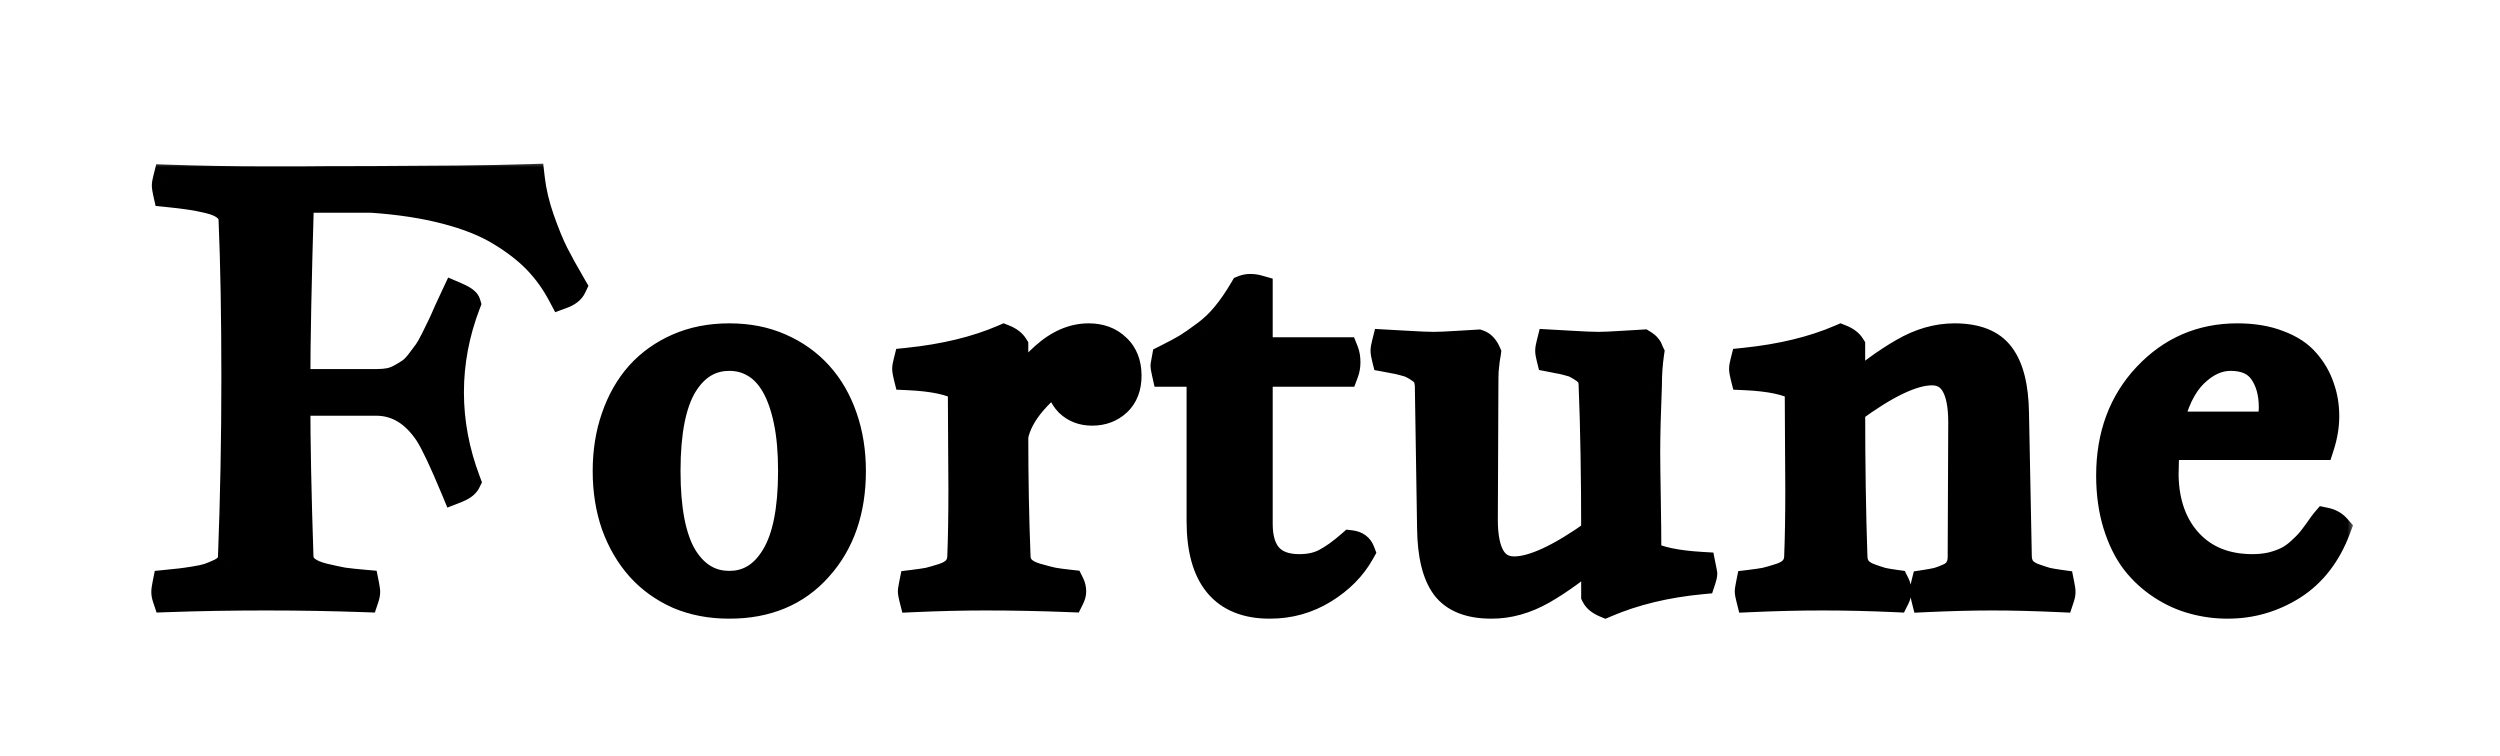 <svg width="172" height="52" viewBox="0 0 172 52" fill="none" xmlns="http://www.w3.org/2000/svg">
<g filter="url(#filter0_dd_1_3)">
<mask id="path-1-outside-1_1_3" maskUnits="userSpaceOnUse" x="10" y="6" width="152" height="32" fill="black">
<rect fill="white" x="10" y="6" width="152" height="32"/>
<path d="M11.523 7.328C13.711 7.406 15.99 7.445 18.359 7.445H20.605C21.556 7.432 23.197 7.426 25.527 7.426C27.871 7.413 29.87 7.4 31.523 7.387C33.19 7.374 34.844 7.341 36.484 7.289C36.589 8.188 36.81 9.125 37.148 10.102C37.487 11.065 37.812 11.859 38.125 12.484C38.438 13.096 38.848 13.838 39.355 14.711C39.251 14.932 39.023 15.108 38.672 15.238C38.203 14.353 37.637 13.565 36.973 12.875C36.309 12.185 35.469 11.534 34.453 10.922C33.45 10.31 32.194 9.809 30.684 9.418C29.186 9.027 27.48 8.767 25.566 8.637H20.605C20.436 14.262 20.352 18.513 20.352 21.391H25.918C26.244 21.391 26.549 21.365 26.836 21.312C27.122 21.247 27.389 21.143 27.637 21C27.897 20.857 28.119 20.72 28.301 20.59C28.496 20.447 28.698 20.238 28.906 19.965C29.128 19.678 29.303 19.444 29.434 19.262C29.564 19.079 29.727 18.793 29.922 18.402C30.117 17.999 30.267 17.693 30.371 17.484C30.475 17.276 30.631 16.931 30.84 16.449C31.061 15.967 31.224 15.616 31.328 15.395C31.784 15.59 32.031 15.753 32.07 15.883C31.302 17.888 30.918 19.926 30.918 21.996C30.918 24.053 31.302 26.098 32.07 28.129C31.979 28.311 31.732 28.48 31.328 28.637C30.534 26.723 29.928 25.44 29.512 24.789C28.548 23.344 27.35 22.615 25.918 22.602H20.352C20.352 25.401 20.423 28.975 20.566 33.324C20.579 33.663 20.729 33.956 21.016 34.203C21.302 34.438 21.712 34.62 22.246 34.75C22.793 34.88 23.249 34.978 23.613 35.043C23.991 35.095 24.479 35.147 25.078 35.199C25.13 35.46 25.156 35.635 25.156 35.727C25.156 35.831 25.13 35.961 25.078 36.117C22.865 36.039 20.599 36 18.281 36C15.938 36 13.672 36.039 11.484 36.117C11.432 35.961 11.406 35.831 11.406 35.727C11.406 35.635 11.432 35.46 11.484 35.199C11.875 35.16 12.188 35.128 12.422 35.102C12.656 35.075 12.975 35.03 13.379 34.965C13.796 34.9 14.128 34.828 14.375 34.75C14.635 34.659 14.902 34.548 15.176 34.418C15.449 34.288 15.651 34.132 15.781 33.949C15.925 33.767 15.996 33.559 15.996 33.324C16.152 29.249 16.23 25.141 16.23 21C16.23 16.781 16.165 13.142 16.035 10.082C16.022 9.743 15.872 9.457 15.586 9.223C15.312 8.988 14.896 8.806 14.336 8.676C13.776 8.546 13.327 8.461 12.988 8.422C12.65 8.37 12.162 8.311 11.523 8.246C11.471 8.012 11.445 7.849 11.445 7.758C11.445 7.68 11.471 7.536 11.523 7.328ZM50.176 18.246C51.465 18.246 52.624 18.474 53.652 18.93C54.694 19.385 55.579 20.017 56.309 20.824C57.038 21.631 57.598 22.602 57.988 23.734C58.379 24.854 58.574 26.078 58.574 27.406C58.574 30.115 57.812 32.315 56.289 34.008C54.779 35.714 52.741 36.566 50.176 36.566C48.9 36.566 47.741 36.345 46.699 35.902C45.671 35.447 44.792 34.815 44.062 34.008C43.333 33.188 42.767 32.217 42.363 31.098C41.973 29.978 41.777 28.747 41.777 27.406C41.777 26.078 41.973 24.854 42.363 23.734C42.754 22.602 43.307 21.631 44.023 20.824C44.753 20.017 45.638 19.385 46.68 18.93C47.721 18.474 48.887 18.246 50.176 18.246ZM50.176 19.516C48.848 19.516 47.786 20.16 46.992 21.449C46.211 22.738 45.82 24.724 45.82 27.406C45.82 30.088 46.211 32.074 46.992 33.363C47.786 34.639 48.848 35.277 50.176 35.277C51.504 35.277 52.559 34.633 53.34 33.344C54.134 32.055 54.531 30.076 54.531 27.406C54.531 26.065 54.427 24.9 54.219 23.91C54.01 22.921 53.717 22.1 53.34 21.449C52.962 20.798 52.507 20.316 51.973 20.004C51.439 19.678 50.84 19.516 50.176 19.516ZM62.461 19.926C64.987 19.665 67.188 19.131 69.062 18.324C69.388 18.454 69.616 18.624 69.746 18.832V22.191C70.228 21.28 70.944 20.395 71.894 19.535C72.858 18.676 73.861 18.246 74.902 18.246C75.684 18.246 76.315 18.48 76.797 18.949C77.292 19.405 77.539 20.037 77.539 20.844C77.539 21.612 77.311 22.211 76.856 22.641C76.4 23.07 75.827 23.285 75.137 23.285C74.499 23.285 73.971 23.083 73.555 22.68C73.151 22.263 72.93 21.716 72.891 21.039C72.344 21.273 71.719 21.794 71.016 22.602C70.326 23.409 69.902 24.21 69.746 25.004C69.746 27.908 69.798 30.681 69.902 33.324C69.915 33.663 70.039 33.956 70.273 34.203C70.508 34.438 70.853 34.62 71.309 34.75C71.764 34.88 72.142 34.978 72.441 35.043C72.741 35.095 73.132 35.147 73.613 35.199C73.691 35.355 73.731 35.518 73.731 35.688C73.731 35.818 73.691 35.961 73.613 36.117C71.66 36.039 69.727 36 67.812 36C66.224 36 64.57 36.039 62.852 36.117C62.8 35.909 62.773 35.766 62.773 35.688C62.773 35.622 62.8 35.46 62.852 35.199C63.281 35.147 63.633 35.095 63.906 35.043C64.18 34.978 64.518 34.88 64.922 34.75C65.326 34.62 65.632 34.438 65.84 34.203C66.048 33.956 66.159 33.663 66.172 33.324C66.224 32.035 66.25 30.473 66.25 28.637C66.25 28.025 66.243 26.983 66.231 25.512C66.217 24.04 66.211 22.751 66.211 21.645C65.469 21.189 64.219 20.922 62.461 20.844C62.409 20.635 62.383 20.473 62.383 20.355C62.383 20.277 62.409 20.134 62.461 19.926ZM85.586 14.926C85.716 14.874 85.866 14.848 86.035 14.848C86.204 14.848 86.38 14.874 86.562 14.926V19.203H92.481C92.559 19.398 92.598 19.639 92.598 19.926C92.598 20.173 92.559 20.401 92.481 20.609H86.562V31.039C86.562 33.096 87.507 34.125 89.394 34.125C90.111 34.125 90.723 33.988 91.231 33.715C91.751 33.441 92.324 33.031 92.949 32.484C93.275 32.523 93.49 32.68 93.594 32.953C93.021 33.982 92.174 34.841 91.055 35.531C89.935 36.221 88.704 36.566 87.363 36.566C84.212 36.566 82.637 34.659 82.637 30.844V20.609H80.234C80.182 20.375 80.156 20.225 80.156 20.16C80.156 20.147 80.182 19.997 80.234 19.711C80.859 19.398 81.335 19.145 81.66 18.949C81.999 18.741 82.422 18.448 82.93 18.07C83.451 17.693 83.919 17.25 84.336 16.742C84.766 16.221 85.182 15.616 85.586 14.926ZM95.371 18.676C95.84 18.702 96.309 18.728 96.777 18.754C97.246 18.78 97.617 18.799 97.891 18.812C98.164 18.826 98.418 18.832 98.652 18.832C98.848 18.832 99.076 18.826 99.336 18.812C99.596 18.799 99.948 18.78 100.391 18.754C100.846 18.728 101.283 18.702 101.699 18.676C101.934 18.754 102.122 18.956 102.266 19.281C102.253 19.385 102.227 19.542 102.188 19.75C102.161 19.945 102.135 20.186 102.109 20.473C102.096 20.746 102.09 21.085 102.09 21.488L102.051 30.766C102.051 33.109 102.76 34.281 104.18 34.281C105.495 34.281 107.363 33.415 109.785 31.684C109.785 27.803 109.727 24.405 109.609 21.488C109.609 21.254 109.564 21.046 109.473 20.863C109.382 20.681 109.238 20.525 109.043 20.395C108.861 20.264 108.691 20.16 108.535 20.082C108.392 19.991 108.177 19.913 107.891 19.848C107.604 19.77 107.402 19.724 107.285 19.711C107.168 19.685 106.973 19.646 106.699 19.594C106.647 19.385 106.621 19.229 106.621 19.125C106.621 19.034 106.647 18.884 106.699 18.676C107.155 18.702 107.617 18.728 108.086 18.754C108.568 18.78 108.945 18.799 109.219 18.812C109.492 18.826 109.746 18.832 109.98 18.832C110.176 18.832 110.404 18.826 110.664 18.812C110.924 18.799 111.276 18.78 111.719 18.754C112.174 18.728 112.611 18.702 113.027 18.676C113.092 18.715 113.145 18.754 113.184 18.793C113.236 18.819 113.275 18.858 113.301 18.91C113.34 18.949 113.366 18.982 113.379 19.008C113.392 19.021 113.411 19.066 113.438 19.145C113.464 19.21 113.483 19.255 113.496 19.281C113.392 19.984 113.34 20.72 113.34 21.488C113.262 23.402 113.223 24.958 113.223 26.156C113.223 26.781 113.236 27.829 113.262 29.301C113.288 30.772 113.301 32.061 113.301 33.168C114.043 33.598 115.293 33.865 117.051 33.969C117.116 34.294 117.148 34.464 117.148 34.477C117.148 34.555 117.116 34.691 117.051 34.887C114.59 35.121 112.389 35.655 110.449 36.488C110.111 36.345 109.889 36.169 109.785 35.961V32.914C108.483 34.034 107.253 34.926 106.094 35.59C104.948 36.241 103.789 36.566 102.617 36.566C101.133 36.566 100.078 36.15 99.453 35.316C98.841 34.483 98.522 33.175 98.496 31.391L98.34 21.488C98.314 21.189 98.255 20.967 98.164 20.824C98.086 20.668 97.949 20.525 97.754 20.395C97.572 20.264 97.402 20.16 97.246 20.082C97.09 19.991 96.868 19.913 96.582 19.848C96.296 19.77 96.094 19.724 95.977 19.711C95.859 19.685 95.658 19.646 95.371 19.594C95.319 19.385 95.293 19.229 95.293 19.125C95.293 19.034 95.319 18.884 95.371 18.676ZM130.391 35.199C130.469 35.355 130.508 35.518 130.508 35.688C130.508 35.818 130.469 35.961 130.391 36.117C128.672 36.039 127.005 36 125.391 36C123.802 36 122.148 36.039 120.43 36.117C120.378 35.909 120.352 35.766 120.352 35.688C120.352 35.622 120.378 35.46 120.43 35.199C120.859 35.147 121.211 35.095 121.484 35.043C121.758 34.978 122.096 34.88 122.5 34.75C122.904 34.62 123.21 34.438 123.418 34.203C123.626 33.956 123.737 33.663 123.75 33.324C123.802 32.035 123.828 30.473 123.828 28.637C123.828 28.025 123.822 26.983 123.809 25.512C123.796 24.04 123.789 22.751 123.789 21.645C123.047 21.189 121.797 20.922 120.039 20.844C119.987 20.635 119.961 20.473 119.961 20.355C119.961 20.277 119.987 20.134 120.039 19.926C122.565 19.665 124.766 19.131 126.641 18.324C126.966 18.454 127.194 18.624 127.324 18.832V21.918C128.587 20.811 129.798 19.926 130.957 19.262C132.116 18.585 133.288 18.246 134.473 18.246C135.957 18.246 137.005 18.663 137.617 19.496C138.242 20.329 138.568 21.631 138.594 23.402L138.789 33.324C138.802 33.663 138.9 33.956 139.082 34.203C139.277 34.438 139.551 34.62 139.902 34.75C140.267 34.88 140.566 34.978 140.801 35.043C141.035 35.095 141.341 35.147 141.719 35.199C141.771 35.46 141.797 35.635 141.797 35.727C141.797 35.831 141.771 35.961 141.719 36.117C140.039 36.039 138.49 36 137.07 36C135.69 36 134.16 36.039 132.48 36.117C132.428 35.909 132.402 35.753 132.402 35.648C132.402 35.557 132.428 35.408 132.48 35.199C132.819 35.147 133.099 35.095 133.32 35.043C133.555 34.978 133.815 34.88 134.102 34.75C134.401 34.62 134.622 34.438 134.766 34.203C134.922 33.956 135 33.663 135 33.324L135.039 24.047C135.039 21.69 134.329 20.512 132.91 20.512C131.582 20.512 129.72 21.397 127.324 23.168C127.324 26.957 127.376 30.342 127.48 33.324C127.493 33.663 127.591 33.956 127.773 34.203C127.969 34.438 128.242 34.62 128.594 34.75C128.945 34.88 129.238 34.978 129.473 35.043C129.707 35.095 130.013 35.147 130.391 35.199ZM159.609 25.648H148.965C148.913 26.43 148.887 27.12 148.887 27.719C148.926 29.659 149.492 31.215 150.586 32.387C151.68 33.546 153.145 34.125 154.98 34.125C155.475 34.125 155.938 34.073 156.367 33.969C156.797 33.852 157.148 33.721 157.422 33.578C157.708 33.435 158.001 33.227 158.301 32.953C158.6 32.68 158.815 32.465 158.945 32.309C159.089 32.139 159.277 31.892 159.512 31.566C159.746 31.228 159.902 31.013 159.98 30.922C160.293 30.987 160.547 31.13 160.742 31.352C160.091 33.096 159.082 34.405 157.715 35.277C156.348 36.137 154.863 36.566 153.262 36.566C152.467 36.566 151.693 36.462 150.938 36.254C150.195 36.059 149.473 35.733 148.77 35.277C148.066 34.822 147.454 34.262 146.934 33.598C146.413 32.921 145.996 32.081 145.684 31.078C145.371 30.062 145.215 28.943 145.215 27.719C145.215 24.971 146.055 22.706 147.734 20.922C149.414 19.138 151.478 18.246 153.926 18.246C155.007 18.246 155.944 18.402 156.738 18.715C157.546 19.014 158.171 19.424 158.613 19.945C159.069 20.466 159.401 21.039 159.609 21.664C159.831 22.276 159.941 22.934 159.941 23.637C159.941 24.288 159.831 24.958 159.609 25.648ZM153.457 19.516C152.559 19.516 151.706 19.913 150.898 20.707C150.104 21.501 149.531 22.706 149.18 24.32H156.211C156.341 23.826 156.406 23.396 156.406 23.031C156.406 22.016 156.172 21.176 155.703 20.512C155.234 19.848 154.486 19.516 153.457 19.516Z"/>
</mask>
<path d="M11.523 7.328C13.711 7.406 15.99 7.445 18.359 7.445H20.605C21.556 7.432 23.197 7.426 25.527 7.426C27.871 7.413 29.87 7.4 31.523 7.387C33.19 7.374 34.844 7.341 36.484 7.289C36.589 8.188 36.81 9.125 37.148 10.102C37.487 11.065 37.812 11.859 38.125 12.484C38.438 13.096 38.848 13.838 39.355 14.711C39.251 14.932 39.023 15.108 38.672 15.238C38.203 14.353 37.637 13.565 36.973 12.875C36.309 12.185 35.469 11.534 34.453 10.922C33.45 10.31 32.194 9.809 30.684 9.418C29.186 9.027 27.48 8.767 25.566 8.637H20.605C20.436 14.262 20.352 18.513 20.352 21.391H25.918C26.244 21.391 26.549 21.365 26.836 21.312C27.122 21.247 27.389 21.143 27.637 21C27.897 20.857 28.119 20.72 28.301 20.59C28.496 20.447 28.698 20.238 28.906 19.965C29.128 19.678 29.303 19.444 29.434 19.262C29.564 19.079 29.727 18.793 29.922 18.402C30.117 17.999 30.267 17.693 30.371 17.484C30.475 17.276 30.631 16.931 30.84 16.449C31.061 15.967 31.224 15.616 31.328 15.395C31.784 15.59 32.031 15.753 32.07 15.883C31.302 17.888 30.918 19.926 30.918 21.996C30.918 24.053 31.302 26.098 32.07 28.129C31.979 28.311 31.732 28.48 31.328 28.637C30.534 26.723 29.928 25.44 29.512 24.789C28.548 23.344 27.35 22.615 25.918 22.602H20.352C20.352 25.401 20.423 28.975 20.566 33.324C20.579 33.663 20.729 33.956 21.016 34.203C21.302 34.438 21.712 34.62 22.246 34.75C22.793 34.88 23.249 34.978 23.613 35.043C23.991 35.095 24.479 35.147 25.078 35.199C25.13 35.46 25.156 35.635 25.156 35.727C25.156 35.831 25.13 35.961 25.078 36.117C22.865 36.039 20.599 36 18.281 36C15.938 36 13.672 36.039 11.484 36.117C11.432 35.961 11.406 35.831 11.406 35.727C11.406 35.635 11.432 35.46 11.484 35.199C11.875 35.16 12.188 35.128 12.422 35.102C12.656 35.075 12.975 35.03 13.379 34.965C13.796 34.9 14.128 34.828 14.375 34.75C14.635 34.659 14.902 34.548 15.176 34.418C15.449 34.288 15.651 34.132 15.781 33.949C15.925 33.767 15.996 33.559 15.996 33.324C16.152 29.249 16.23 25.141 16.23 21C16.23 16.781 16.165 13.142 16.035 10.082C16.022 9.743 15.872 9.457 15.586 9.223C15.312 8.988 14.896 8.806 14.336 8.676C13.776 8.546 13.327 8.461 12.988 8.422C12.65 8.37 12.162 8.311 11.523 8.246C11.471 8.012 11.445 7.849 11.445 7.758C11.445 7.68 11.471 7.536 11.523 7.328ZM50.176 18.246C51.465 18.246 52.624 18.474 53.652 18.93C54.694 19.385 55.579 20.017 56.309 20.824C57.038 21.631 57.598 22.602 57.988 23.734C58.379 24.854 58.574 26.078 58.574 27.406C58.574 30.115 57.812 32.315 56.289 34.008C54.779 35.714 52.741 36.566 50.176 36.566C48.9 36.566 47.741 36.345 46.699 35.902C45.671 35.447 44.792 34.815 44.062 34.008C43.333 33.188 42.767 32.217 42.363 31.098C41.973 29.978 41.777 28.747 41.777 27.406C41.777 26.078 41.973 24.854 42.363 23.734C42.754 22.602 43.307 21.631 44.023 20.824C44.753 20.017 45.638 19.385 46.68 18.93C47.721 18.474 48.887 18.246 50.176 18.246ZM50.176 19.516C48.848 19.516 47.786 20.16 46.992 21.449C46.211 22.738 45.82 24.724 45.82 27.406C45.82 30.088 46.211 32.074 46.992 33.363C47.786 34.639 48.848 35.277 50.176 35.277C51.504 35.277 52.559 34.633 53.34 33.344C54.134 32.055 54.531 30.076 54.531 27.406C54.531 26.065 54.427 24.9 54.219 23.91C54.01 22.921 53.717 22.1 53.34 21.449C52.962 20.798 52.507 20.316 51.973 20.004C51.439 19.678 50.84 19.516 50.176 19.516ZM62.461 19.926C64.987 19.665 67.188 19.131 69.062 18.324C69.388 18.454 69.616 18.624 69.746 18.832V22.191C70.228 21.28 70.944 20.395 71.894 19.535C72.858 18.676 73.861 18.246 74.902 18.246C75.684 18.246 76.315 18.48 76.797 18.949C77.292 19.405 77.539 20.037 77.539 20.844C77.539 21.612 77.311 22.211 76.856 22.641C76.4 23.07 75.827 23.285 75.137 23.285C74.499 23.285 73.971 23.083 73.555 22.68C73.151 22.263 72.93 21.716 72.891 21.039C72.344 21.273 71.719 21.794 71.016 22.602C70.326 23.409 69.902 24.21 69.746 25.004C69.746 27.908 69.798 30.681 69.902 33.324C69.915 33.663 70.039 33.956 70.273 34.203C70.508 34.438 70.853 34.62 71.309 34.75C71.764 34.88 72.142 34.978 72.441 35.043C72.741 35.095 73.132 35.147 73.613 35.199C73.691 35.355 73.731 35.518 73.731 35.688C73.731 35.818 73.691 35.961 73.613 36.117C71.66 36.039 69.727 36 67.812 36C66.224 36 64.57 36.039 62.852 36.117C62.8 35.909 62.773 35.766 62.773 35.688C62.773 35.622 62.8 35.46 62.852 35.199C63.281 35.147 63.633 35.095 63.906 35.043C64.18 34.978 64.518 34.88 64.922 34.75C65.326 34.62 65.632 34.438 65.84 34.203C66.048 33.956 66.159 33.663 66.172 33.324C66.224 32.035 66.25 30.473 66.25 28.637C66.25 28.025 66.243 26.983 66.231 25.512C66.217 24.04 66.211 22.751 66.211 21.645C65.469 21.189 64.219 20.922 62.461 20.844C62.409 20.635 62.383 20.473 62.383 20.355C62.383 20.277 62.409 20.134 62.461 19.926ZM85.586 14.926C85.716 14.874 85.866 14.848 86.035 14.848C86.204 14.848 86.38 14.874 86.562 14.926V19.203H92.481C92.559 19.398 92.598 19.639 92.598 19.926C92.598 20.173 92.559 20.401 92.481 20.609H86.562V31.039C86.562 33.096 87.507 34.125 89.394 34.125C90.111 34.125 90.723 33.988 91.231 33.715C91.751 33.441 92.324 33.031 92.949 32.484C93.275 32.523 93.49 32.68 93.594 32.953C93.021 33.982 92.174 34.841 91.055 35.531C89.935 36.221 88.704 36.566 87.363 36.566C84.212 36.566 82.637 34.659 82.637 30.844V20.609H80.234C80.182 20.375 80.156 20.225 80.156 20.16C80.156 20.147 80.182 19.997 80.234 19.711C80.859 19.398 81.335 19.145 81.66 18.949C81.999 18.741 82.422 18.448 82.93 18.07C83.451 17.693 83.919 17.25 84.336 16.742C84.766 16.221 85.182 15.616 85.586 14.926ZM95.371 18.676C95.84 18.702 96.309 18.728 96.777 18.754C97.246 18.78 97.617 18.799 97.891 18.812C98.164 18.826 98.418 18.832 98.652 18.832C98.848 18.832 99.076 18.826 99.336 18.812C99.596 18.799 99.948 18.78 100.391 18.754C100.846 18.728 101.283 18.702 101.699 18.676C101.934 18.754 102.122 18.956 102.266 19.281C102.253 19.385 102.227 19.542 102.188 19.75C102.161 19.945 102.135 20.186 102.109 20.473C102.096 20.746 102.09 21.085 102.09 21.488L102.051 30.766C102.051 33.109 102.76 34.281 104.18 34.281C105.495 34.281 107.363 33.415 109.785 31.684C109.785 27.803 109.727 24.405 109.609 21.488C109.609 21.254 109.564 21.046 109.473 20.863C109.382 20.681 109.238 20.525 109.043 20.395C108.861 20.264 108.691 20.16 108.535 20.082C108.392 19.991 108.177 19.913 107.891 19.848C107.604 19.77 107.402 19.724 107.285 19.711C107.168 19.685 106.973 19.646 106.699 19.594C106.647 19.385 106.621 19.229 106.621 19.125C106.621 19.034 106.647 18.884 106.699 18.676C107.155 18.702 107.617 18.728 108.086 18.754C108.568 18.78 108.945 18.799 109.219 18.812C109.492 18.826 109.746 18.832 109.98 18.832C110.176 18.832 110.404 18.826 110.664 18.812C110.924 18.799 111.276 18.78 111.719 18.754C112.174 18.728 112.611 18.702 113.027 18.676C113.092 18.715 113.145 18.754 113.184 18.793C113.236 18.819 113.275 18.858 113.301 18.91C113.34 18.949 113.366 18.982 113.379 19.008C113.392 19.021 113.411 19.066 113.438 19.145C113.464 19.21 113.483 19.255 113.496 19.281C113.392 19.984 113.34 20.72 113.34 21.488C113.262 23.402 113.223 24.958 113.223 26.156C113.223 26.781 113.236 27.829 113.262 29.301C113.288 30.772 113.301 32.061 113.301 33.168C114.043 33.598 115.293 33.865 117.051 33.969C117.116 34.294 117.148 34.464 117.148 34.477C117.148 34.555 117.116 34.691 117.051 34.887C114.59 35.121 112.389 35.655 110.449 36.488C110.111 36.345 109.889 36.169 109.785 35.961V32.914C108.483 34.034 107.253 34.926 106.094 35.59C104.948 36.241 103.789 36.566 102.617 36.566C101.133 36.566 100.078 36.15 99.453 35.316C98.841 34.483 98.522 33.175 98.496 31.391L98.34 21.488C98.314 21.189 98.255 20.967 98.164 20.824C98.086 20.668 97.949 20.525 97.754 20.395C97.572 20.264 97.402 20.16 97.246 20.082C97.09 19.991 96.868 19.913 96.582 19.848C96.296 19.77 96.094 19.724 95.977 19.711C95.859 19.685 95.658 19.646 95.371 19.594C95.319 19.385 95.293 19.229 95.293 19.125C95.293 19.034 95.319 18.884 95.371 18.676ZM130.391 35.199C130.469 35.355 130.508 35.518 130.508 35.688C130.508 35.818 130.469 35.961 130.391 36.117C128.672 36.039 127.005 36 125.391 36C123.802 36 122.148 36.039 120.43 36.117C120.378 35.909 120.352 35.766 120.352 35.688C120.352 35.622 120.378 35.46 120.43 35.199C120.859 35.147 121.211 35.095 121.484 35.043C121.758 34.978 122.096 34.88 122.5 34.75C122.904 34.62 123.21 34.438 123.418 34.203C123.626 33.956 123.737 33.663 123.75 33.324C123.802 32.035 123.828 30.473 123.828 28.637C123.828 28.025 123.822 26.983 123.809 25.512C123.796 24.04 123.789 22.751 123.789 21.645C123.047 21.189 121.797 20.922 120.039 20.844C119.987 20.635 119.961 20.473 119.961 20.355C119.961 20.277 119.987 20.134 120.039 19.926C122.565 19.665 124.766 19.131 126.641 18.324C126.966 18.454 127.194 18.624 127.324 18.832V21.918C128.587 20.811 129.798 19.926 130.957 19.262C132.116 18.585 133.288 18.246 134.473 18.246C135.957 18.246 137.005 18.663 137.617 19.496C138.242 20.329 138.568 21.631 138.594 23.402L138.789 33.324C138.802 33.663 138.9 33.956 139.082 34.203C139.277 34.438 139.551 34.62 139.902 34.75C140.267 34.88 140.566 34.978 140.801 35.043C141.035 35.095 141.341 35.147 141.719 35.199C141.771 35.46 141.797 35.635 141.797 35.727C141.797 35.831 141.771 35.961 141.719 36.117C140.039 36.039 138.49 36 137.07 36C135.69 36 134.16 36.039 132.48 36.117C132.428 35.909 132.402 35.753 132.402 35.648C132.402 35.557 132.428 35.408 132.48 35.199C132.819 35.147 133.099 35.095 133.32 35.043C133.555 34.978 133.815 34.88 134.102 34.75C134.401 34.62 134.622 34.438 134.766 34.203C134.922 33.956 135 33.663 135 33.324L135.039 24.047C135.039 21.69 134.329 20.512 132.91 20.512C131.582 20.512 129.72 21.397 127.324 23.168C127.324 26.957 127.376 30.342 127.48 33.324C127.493 33.663 127.591 33.956 127.773 34.203C127.969 34.438 128.242 34.62 128.594 34.75C128.945 34.88 129.238 34.978 129.473 35.043C129.707 35.095 130.013 35.147 130.391 35.199ZM159.609 25.648H148.965C148.913 26.43 148.887 27.12 148.887 27.719C148.926 29.659 149.492 31.215 150.586 32.387C151.68 33.546 153.145 34.125 154.98 34.125C155.475 34.125 155.938 34.073 156.367 33.969C156.797 33.852 157.148 33.721 157.422 33.578C157.708 33.435 158.001 33.227 158.301 32.953C158.6 32.68 158.815 32.465 158.945 32.309C159.089 32.139 159.277 31.892 159.512 31.566C159.746 31.228 159.902 31.013 159.98 30.922C160.293 30.987 160.547 31.13 160.742 31.352C160.091 33.096 159.082 34.405 157.715 35.277C156.348 36.137 154.863 36.566 153.262 36.566C152.467 36.566 151.693 36.462 150.938 36.254C150.195 36.059 149.473 35.733 148.77 35.277C148.066 34.822 147.454 34.262 146.934 33.598C146.413 32.921 145.996 32.081 145.684 31.078C145.371 30.062 145.215 28.943 145.215 27.719C145.215 24.971 146.055 22.706 147.734 20.922C149.414 19.138 151.478 18.246 153.926 18.246C155.007 18.246 155.944 18.402 156.738 18.715C157.546 19.014 158.171 19.424 158.613 19.945C159.069 20.466 159.401 21.039 159.609 21.664C159.831 22.276 159.941 22.934 159.941 23.637C159.941 24.288 159.831 24.958 159.609 25.648ZM153.457 19.516C152.559 19.516 151.706 19.913 150.898 20.707C150.104 21.501 149.531 22.706 149.18 24.32H156.211C156.341 23.826 156.406 23.396 156.406 23.031C156.406 22.016 156.172 21.176 155.703 20.512C155.234 19.848 154.486 19.516 153.457 19.516Z" fill="black"/>
<path d="M11.523 7.328L11.559 6.329L10.75 6.3L10.553 7.086L11.523 7.328ZM20.605 7.445V8.445L20.619 8.445L20.605 7.445ZM25.527 7.426L25.527 8.426L25.533 8.426L25.527 7.426ZM31.523 7.387L31.516 6.387L31.516 6.387L31.523 7.387ZM36.484 7.289L37.478 7.174L37.372 6.26L36.453 6.29L36.484 7.289ZM37.148 10.102L36.204 10.429L36.205 10.433L37.148 10.102ZM38.125 12.484L37.23 12.932L37.234 12.939L38.125 12.484ZM39.355 14.711L40.26 15.137L40.484 14.662L40.22 14.208L39.355 14.711ZM38.672 15.238L37.788 15.706L38.198 16.48L39.019 16.176L38.672 15.238ZM34.453 10.922L33.932 11.775L33.937 11.778L34.453 10.922ZM30.684 9.418L30.431 10.386L30.433 10.386L30.684 9.418ZM25.566 8.637L25.634 7.639L25.6 7.637H25.566V8.637ZM20.605 8.637V7.637H19.635L19.606 8.607L20.605 8.637ZM20.352 21.391H19.352V22.391H20.352V21.391ZM26.836 21.312L27.015 22.296L27.036 22.293L27.058 22.288L26.836 21.312ZM27.637 21L27.155 20.124L27.145 20.129L27.136 20.135L27.637 21ZM28.301 20.59L28.882 21.404L28.892 21.396L28.301 20.59ZM28.906 19.965L28.115 19.353L28.111 19.359L28.906 19.965ZM29.922 18.402L30.816 18.85L30.822 18.838L29.922 18.402ZM30.84 16.449L29.931 16.032L29.927 16.042L29.922 16.052L30.84 16.449ZM31.328 15.395L31.722 14.475L30.834 14.095L30.423 14.969L31.328 15.395ZM32.07 15.883L33.004 16.241L33.126 15.922L33.028 15.595L32.07 15.883ZM32.07 28.129L32.965 28.576L33.16 28.185L33.006 27.775L32.07 28.129ZM31.328 28.637L30.404 29.02L30.779 29.922L31.689 29.569L31.328 28.637ZM29.512 24.789L30.354 24.25L30.349 24.242L30.344 24.234L29.512 24.789ZM25.918 22.602L25.927 21.602H25.918V22.602ZM20.352 22.602V21.602H19.352V22.602H20.352ZM20.566 33.324L19.567 33.357L19.567 33.363L20.566 33.324ZM21.016 34.203L20.362 34.96L20.372 34.969L20.382 34.977L21.016 34.203ZM22.246 34.75L22.009 35.721L22.015 35.723L22.246 34.75ZM23.613 35.043L23.438 36.027L23.457 36.031L23.477 36.034L23.613 35.043ZM25.078 35.199L26.059 35.003L25.912 34.268L25.165 34.203L25.078 35.199ZM25.078 36.117L25.043 37.117L25.79 37.143L26.027 36.433L25.078 36.117ZM11.484 36.117L10.536 36.433L10.772 37.143L11.52 37.117L11.484 36.117ZM11.484 35.199L11.385 34.204L10.649 34.278L10.504 35.003L11.484 35.199ZM13.379 34.965L13.225 33.977L13.22 33.978L13.379 34.965ZM14.375 34.75L14.676 35.704L14.691 35.699L14.705 35.694L14.375 34.75ZM15.781 33.949L14.995 33.331L14.981 33.349L14.967 33.368L15.781 33.949ZM15.996 33.324L14.997 33.286L14.996 33.305V33.324H15.996ZM16.035 10.082L15.036 10.12L15.036 10.124L16.035 10.082ZM15.586 9.223L14.935 9.982L14.944 9.989L14.953 9.997L15.586 9.223ZM12.988 8.422L12.836 9.41L12.855 9.413L12.874 9.415L12.988 8.422ZM11.523 8.246L10.547 8.463L10.704 9.168L11.422 9.241L11.523 8.246ZM11.488 8.327C13.688 8.406 15.979 8.445 18.359 8.445V6.445C16 6.445 13.734 6.406 11.559 6.329L11.488 8.327ZM18.359 8.445H20.605V6.445H18.359V8.445ZM20.619 8.445C21.562 8.432 23.197 8.426 25.527 8.426V6.426C23.197 6.426 21.55 6.432 20.592 6.445L20.619 8.445ZM25.533 8.426C27.877 8.413 29.877 8.4 31.531 8.387L31.516 6.387C29.863 6.4 27.865 6.413 25.522 6.426L25.533 8.426ZM31.531 8.387C33.206 8.374 34.867 8.341 36.516 8.289L36.453 6.29C34.82 6.341 33.174 6.374 31.516 6.387L31.531 8.387ZM35.491 7.404C35.605 8.384 35.844 9.393 36.204 10.429L38.093 9.774C37.775 8.857 37.572 7.991 37.478 7.174L35.491 7.404ZM36.205 10.433C36.552 11.42 36.893 12.256 37.231 12.932L39.019 12.037C38.732 11.463 38.422 10.71 38.092 9.77L36.205 10.433ZM37.234 12.939C37.558 13.573 37.978 14.332 38.491 15.214L40.22 14.208C39.717 13.345 39.317 12.62 39.016 12.03L37.234 12.939ZM38.451 14.285C38.477 14.229 38.506 14.209 38.496 14.217C38.482 14.228 38.433 14.261 38.325 14.3L39.019 16.176C39.489 16.002 39.998 15.695 40.26 15.137L38.451 14.285ZM39.556 14.77C39.045 13.806 38.425 12.942 37.693 12.182L36.252 13.568C36.849 14.188 37.361 14.899 37.788 15.706L39.556 14.77ZM37.693 12.182C36.956 11.415 36.043 10.712 34.969 10.065L33.937 11.778C34.895 12.355 35.661 12.954 36.252 13.568L37.693 12.182ZM34.974 10.068C33.865 9.391 32.511 8.858 30.934 8.45L30.433 10.386C31.878 10.76 33.036 11.228 33.932 11.775L34.974 10.068ZM30.936 8.45C29.366 8.041 27.596 7.773 25.634 7.639L25.498 9.634C27.364 9.761 29.006 10.014 30.431 10.386L30.936 8.45ZM25.566 7.637H20.605V9.637H25.566V7.637ZM19.606 8.607C19.437 14.234 19.352 18.498 19.352 21.391H21.352C21.352 18.529 21.436 14.289 21.605 8.667L19.606 8.607ZM20.352 22.391H25.918V20.391H20.352V22.391ZM25.918 22.391C26.297 22.391 26.663 22.36 27.015 22.296L26.657 20.329C26.436 20.369 26.19 20.391 25.918 20.391V22.391ZM27.058 22.288C27.439 22.201 27.801 22.061 28.138 21.865L27.136 20.135C26.978 20.226 26.805 20.294 26.614 20.337L27.058 22.288ZM28.119 21.876C28.403 21.72 28.66 21.562 28.882 21.404L27.72 19.776C27.577 19.878 27.391 19.994 27.155 20.124L28.119 21.876ZM28.892 21.396C29.19 21.178 29.457 20.891 29.702 20.571L28.111 19.359C27.938 19.585 27.803 19.715 27.709 19.783L28.892 21.396ZM29.698 20.576C29.922 20.285 30.107 20.04 30.247 19.843L28.62 18.68C28.5 18.848 28.333 19.072 28.115 19.353L29.698 20.576ZM30.247 19.843C30.424 19.595 30.615 19.252 30.816 18.85L29.027 17.955C28.838 18.334 28.703 18.564 28.62 18.68L30.247 19.843ZM30.822 18.838C31.017 18.435 31.164 18.134 31.265 17.932L29.477 17.037C29.369 17.251 29.218 17.562 29.022 17.967L30.822 18.838ZM31.265 17.932C31.383 17.696 31.549 17.329 31.758 16.846L29.922 16.052C29.714 16.533 29.567 16.856 29.477 17.037L31.265 17.932ZM31.748 16.867C31.97 16.385 32.131 16.037 32.233 15.82L30.423 14.969C30.317 15.194 30.153 15.55 29.931 16.032L31.748 16.867ZM30.934 16.314C31.033 16.356 31.113 16.393 31.177 16.426C31.242 16.459 31.283 16.483 31.306 16.498C31.332 16.516 31.318 16.51 31.287 16.478C31.27 16.461 31.242 16.43 31.211 16.383C31.18 16.336 31.141 16.265 31.113 16.17L33.028 15.595C32.954 15.349 32.813 15.178 32.717 15.08C32.614 14.975 32.503 14.892 32.405 14.828C32.21 14.7 31.973 14.583 31.722 14.475L30.934 16.314ZM31.137 15.525C30.326 17.64 29.918 19.799 29.918 21.996H31.918C31.918 20.053 32.278 18.136 33.004 16.241L31.137 15.525ZM29.918 21.996C29.918 24.181 30.326 26.345 31.135 28.483L33.006 27.775C32.278 25.851 31.918 23.926 31.918 21.996H29.918ZM31.176 27.682C31.206 27.621 31.238 27.584 31.252 27.57C31.267 27.555 31.27 27.555 31.252 27.567C31.213 27.594 31.126 27.643 30.967 27.704L31.689 29.569C31.934 29.474 32.173 29.36 32.381 29.218C32.584 29.079 32.816 28.874 32.965 28.576L31.176 27.682ZM32.252 28.253C31.46 26.346 30.825 24.985 30.354 24.25L28.669 25.328C29.032 25.895 29.607 27.099 30.404 29.02L32.252 28.253ZM30.344 24.234C29.241 22.58 27.764 21.618 25.927 21.602L25.909 23.602C26.937 23.611 27.855 24.107 28.68 25.344L30.344 24.234ZM25.918 21.602H20.352V23.602H25.918V21.602ZM19.352 22.602C19.352 25.416 19.424 29.003 19.567 33.357L21.566 33.291C21.423 28.948 21.352 25.386 21.352 22.602H19.352ZM19.567 33.363C19.592 34.012 19.893 34.555 20.362 34.96L21.669 33.446C21.565 33.357 21.567 33.313 21.566 33.286L19.567 33.363ZM20.382 34.977C20.827 35.341 21.395 35.572 22.009 35.721L22.483 33.779C22.03 33.668 21.777 33.534 21.649 33.429L20.382 34.977ZM22.015 35.723C22.571 35.855 23.047 35.958 23.438 36.027L23.789 34.059C23.45 33.998 23.015 33.905 22.478 33.777L22.015 35.723ZM23.477 36.034C23.878 36.089 24.384 36.143 24.991 36.196L25.165 34.203C24.574 34.152 24.104 34.101 23.75 34.052L23.477 36.034ZM24.098 35.395C24.122 35.516 24.138 35.608 24.148 35.673C24.152 35.705 24.155 35.727 24.156 35.739C24.157 35.754 24.156 35.747 24.156 35.727H26.156C26.156 35.521 26.108 35.249 26.059 35.003L24.098 35.395ZM24.156 35.727C24.156 35.698 24.16 35.689 24.156 35.706C24.153 35.722 24.145 35.753 24.129 35.801L26.027 36.433C26.096 36.227 26.156 35.982 26.156 35.727H24.156ZM25.113 35.118C22.888 35.039 20.61 35 18.281 35V37C20.588 37 22.842 37.039 25.043 37.117L25.113 35.118ZM18.281 35C15.926 35 13.649 35.039 11.449 35.118L11.52 37.117C13.695 37.039 15.949 37 18.281 37V35ZM12.433 35.801C12.417 35.753 12.41 35.722 12.406 35.706C12.403 35.689 12.406 35.698 12.406 35.727H10.406C10.406 35.982 10.467 36.227 10.536 36.433L12.433 35.801ZM12.406 35.727C12.406 35.747 12.405 35.754 12.406 35.739C12.408 35.727 12.41 35.705 12.415 35.673C12.425 35.608 12.441 35.516 12.465 35.395L10.504 35.003C10.455 35.249 10.406 35.521 10.406 35.727H12.406ZM11.584 36.194C11.976 36.155 12.293 36.122 12.532 36.095L12.311 34.108C12.082 34.133 11.774 34.165 11.385 34.204L11.584 36.194ZM12.532 36.095C12.791 36.067 13.128 36.018 13.538 35.952L13.22 33.978C12.822 34.042 12.522 34.084 12.311 34.108L12.532 36.095ZM13.533 35.953C13.973 35.884 14.361 35.803 14.676 35.704L14.074 33.796C13.895 33.853 13.618 33.915 13.225 33.977L13.533 35.953ZM14.705 35.694C15.003 35.59 15.303 35.465 15.606 35.321L14.746 33.515C14.502 33.631 14.268 33.728 14.045 33.806L14.705 35.694ZM15.606 35.321C15.981 35.142 16.338 34.891 16.595 34.531L14.967 33.368C14.964 33.372 14.918 33.433 14.746 33.515L15.606 35.321ZM16.568 34.567C16.851 34.206 16.996 33.78 16.996 33.324H14.996C14.996 33.332 14.995 33.335 14.995 33.335C14.995 33.336 14.996 33.334 14.997 33.331C14.998 33.328 14.999 33.327 14.999 33.326C14.999 33.325 14.998 33.327 14.995 33.331L16.568 34.567ZM16.995 33.362C17.152 29.274 17.23 25.153 17.23 21H15.23C15.23 25.128 15.153 29.223 14.997 33.286L16.995 33.362ZM17.23 21C17.23 16.772 17.165 13.118 17.034 10.04L15.036 10.124C15.165 13.166 15.23 16.791 15.23 21H17.23ZM17.034 10.044C17.009 9.39 16.704 8.846 16.219 8.449L14.953 9.997C15.007 10.041 15.023 10.069 15.027 10.076C15.03 10.082 15.035 10.092 15.036 10.12L17.034 10.044ZM16.237 8.463C15.789 8.08 15.195 7.849 14.562 7.702L14.109 9.65C14.596 9.763 14.836 9.897 14.935 9.982L16.237 8.463ZM14.562 7.702C13.987 7.568 13.496 7.474 13.103 7.428L12.874 9.415C13.158 9.448 13.565 9.523 14.109 9.65L14.562 7.702ZM13.14 7.434C12.776 7.378 12.268 7.317 11.625 7.251L11.422 9.241C12.055 9.306 12.523 9.362 12.836 9.41L13.14 7.434ZM12.5 8.029C12.476 7.924 12.461 7.845 12.452 7.79C12.448 7.763 12.446 7.746 12.445 7.738C12.444 7.727 12.445 7.736 12.445 7.758H10.445C10.445 7.973 10.497 8.236 10.547 8.463L12.5 8.029ZM12.445 7.758C12.445 7.79 12.443 7.808 12.443 7.804C12.444 7.802 12.445 7.792 12.449 7.771C12.457 7.728 12.471 7.663 12.494 7.571L10.553 7.086C10.504 7.281 10.445 7.539 10.445 7.758H12.445ZM53.652 18.93L53.247 19.844L53.252 19.846L53.652 18.93ZM57.988 23.734L57.043 24.06L57.044 24.064L57.988 23.734ZM56.289 34.008L55.546 33.339L55.54 33.345L56.289 34.008ZM46.699 35.902L46.294 36.817L46.301 36.82L46.308 36.823L46.699 35.902ZM44.062 34.008L43.315 34.672L43.32 34.678L44.062 34.008ZM42.363 31.098L41.419 31.427L41.422 31.437L42.363 31.098ZM42.363 23.734L43.307 24.064L43.309 24.06L42.363 23.734ZM44.023 20.824L43.281 20.154L43.275 20.161L44.023 20.824ZM46.992 21.449L46.141 20.925L46.137 20.931L46.992 21.449ZM46.992 33.363L46.137 33.882L46.143 33.892L46.992 33.363ZM53.34 33.344L52.489 32.819L52.485 32.825L53.34 33.344ZM51.973 20.004L51.452 20.858L51.46 20.862L51.468 20.867L51.973 20.004ZM50.176 19.246C51.346 19.246 52.364 19.452 53.247 19.844L54.057 18.015C52.884 17.495 51.584 17.246 50.176 17.246V19.246ZM53.252 19.846C54.169 20.247 54.937 20.797 55.566 21.494L57.051 20.154C56.222 19.237 55.219 18.523 54.053 18.014L53.252 19.846ZM55.566 21.494C56.197 22.192 56.692 23.042 57.043 24.06L58.934 23.408C58.504 22.161 57.879 21.071 57.051 20.154L55.566 21.494ZM57.044 24.064C57.394 25.066 57.574 26.177 57.574 27.406H59.574C59.574 25.979 59.364 24.643 58.932 23.405L57.044 24.064ZM57.574 27.406C57.574 29.917 56.874 31.863 55.546 33.339L57.032 34.677C58.751 32.767 59.574 30.312 59.574 27.406H57.574ZM55.54 33.345C54.245 34.808 52.495 35.566 50.176 35.566V37.566C52.987 37.566 55.312 36.619 57.038 34.671L55.54 33.345ZM50.176 35.566C49.017 35.566 47.993 35.366 47.09 34.982L46.308 36.823C47.488 37.324 48.782 37.566 50.176 37.566V35.566ZM47.104 34.988C46.199 34.587 45.437 34.037 44.805 33.337L43.32 34.678C44.147 35.593 45.142 36.306 46.294 36.817L47.104 34.988ZM44.81 33.343C44.172 32.626 43.668 31.769 43.304 30.759L41.422 31.437C41.866 32.666 42.495 33.749 43.315 34.672L44.81 33.343ZM43.307 30.768C42.958 29.767 42.777 28.65 42.777 27.406H40.777C40.777 28.845 40.987 30.189 41.419 31.427L43.307 30.768ZM42.777 27.406C42.777 26.177 42.958 25.066 43.307 24.064L41.419 23.405C40.987 24.643 40.777 25.979 40.777 27.406H42.777ZM43.309 24.06C43.661 23.038 44.152 22.186 44.772 21.488L43.275 20.161C42.463 21.077 41.847 22.165 41.418 23.408L43.309 24.06ZM44.766 21.494C45.395 20.797 46.163 20.247 47.081 19.846L46.279 18.014C45.113 18.523 44.11 19.237 43.281 20.154L44.766 21.494ZM47.081 19.846C47.98 19.452 49.006 19.246 50.176 19.246V17.246C48.767 17.246 47.463 17.496 46.279 18.014L47.081 19.846ZM50.176 18.516C48.447 18.516 47.087 19.389 46.141 20.925L47.844 21.974C48.486 20.931 49.249 20.516 50.176 20.516V18.516ZM46.137 20.931C45.213 22.456 44.82 24.665 44.82 27.406H46.82C46.82 24.783 47.209 23.021 47.847 21.968L46.137 20.931ZM44.82 27.406C44.82 30.148 45.213 32.357 46.137 33.882L47.847 32.845C47.209 31.792 46.82 30.029 46.82 27.406H44.82ZM46.143 33.892C47.092 35.415 48.452 36.277 50.176 36.277V34.277C49.244 34.277 48.481 33.863 47.841 32.835L46.143 33.892ZM50.176 36.277C51.906 36.277 53.262 35.402 54.195 33.862L52.485 32.825C51.855 33.864 51.102 34.277 50.176 34.277V36.277ZM54.191 33.868C55.132 32.342 55.531 30.138 55.531 27.406H53.531C53.531 30.013 53.137 31.767 52.489 32.819L54.191 33.868ZM55.531 27.406C55.531 26.017 55.424 24.779 55.197 23.704L53.24 24.116C53.431 25.02 53.531 26.113 53.531 27.406H55.531ZM55.197 23.704C54.974 22.644 54.651 21.716 54.205 20.948L52.475 21.951C52.784 22.485 53.047 23.197 53.24 24.116L55.197 23.704ZM54.205 20.948C53.759 20.179 53.19 19.558 52.478 19.141L51.468 20.867C51.823 21.075 52.165 21.417 52.475 21.951L54.205 20.948ZM52.493 19.15C51.793 18.723 51.012 18.516 50.176 18.516V20.516C50.668 20.516 51.085 20.634 51.452 20.858L52.493 19.15ZM62.461 19.926L62.358 18.931L61.661 19.003L61.491 19.683L62.461 19.926ZM69.062 18.324L69.434 17.396L69.048 17.241L68.667 17.406L69.062 18.324ZM69.746 18.832H70.746V18.545L70.594 18.302L69.746 18.832ZM69.746 22.191H68.746L70.63 22.659L69.746 22.191ZM71.894 19.535L71.229 18.789L71.224 18.793L71.894 19.535ZM76.797 18.949L76.1 19.666L76.109 19.675L76.119 19.685L76.797 18.949ZM73.555 22.68L72.836 23.375L72.847 23.387L72.859 23.398L73.555 22.68ZM72.891 21.039L73.889 20.982L73.807 19.558L72.497 20.12L72.891 21.039ZM71.016 22.602L70.261 21.945L70.255 21.952L71.016 22.602ZM69.746 25.004L68.765 24.811L68.746 24.907V25.004H69.746ZM69.902 33.324L70.902 33.286L70.902 33.285L69.902 33.324ZM70.273 34.203L69.547 34.891L69.557 34.901L69.566 34.91L70.273 34.203ZM71.309 34.75L71.034 35.712L71.309 34.75ZM72.441 35.043L72.229 36.02L72.249 36.025L72.27 36.028L72.441 35.043ZM73.613 35.199L74.508 34.752L74.264 34.264L73.721 34.205L73.613 35.199ZM73.613 36.117L73.573 37.116L74.219 37.142L74.508 36.564L73.613 36.117ZM62.852 36.117L61.881 36.36L62.08 37.153L62.897 37.116L62.852 36.117ZM62.852 35.199L62.731 34.206L62.013 34.294L61.871 35.003L62.852 35.199ZM63.906 35.043L64.093 36.025L64.116 36.021L64.138 36.016L63.906 35.043ZM65.84 34.203L66.587 34.867L66.596 34.858L66.605 34.847L65.84 34.203ZM66.172 33.324L65.173 33.284L65.173 33.286L66.172 33.324ZM66.211 21.645H67.211V21.085L66.734 20.792L66.211 21.645ZM62.461 20.844L61.491 21.086L61.672 21.81L62.416 21.843L62.461 20.844ZM62.563 20.921C65.167 20.652 67.47 20.099 69.458 19.243L68.667 17.406C66.905 18.165 64.807 18.679 62.358 18.931L62.563 20.921ZM68.691 19.253C68.901 19.337 68.919 19.396 68.898 19.362L70.594 18.302C70.312 17.851 69.875 17.572 69.434 17.396L68.691 19.253ZM68.746 18.832V22.191H70.746V18.832H68.746ZM70.63 22.659C71.046 21.872 71.681 21.076 72.565 20.277L71.224 18.793C70.207 19.713 69.41 20.688 68.862 21.724L70.63 22.659ZM72.56 20.282C73.386 19.545 74.161 19.246 74.902 19.246V17.246C73.56 17.246 72.33 17.807 71.229 18.789L72.56 20.282ZM74.902 19.246C75.469 19.246 75.835 19.408 76.1 19.666L77.494 18.233C76.796 17.553 75.899 17.246 74.902 17.246V19.246ZM76.119 19.685C76.368 19.914 76.539 20.255 76.539 20.844H78.539C78.539 19.818 78.215 18.896 77.474 18.214L76.119 19.685ZM76.539 20.844C76.539 21.404 76.381 21.714 76.169 21.913L77.541 23.368C78.242 22.708 78.539 21.82 78.539 20.844H76.539ZM76.169 21.913C75.919 22.149 75.6 22.285 75.137 22.285V24.285C76.054 24.285 76.881 23.991 77.541 23.368L76.169 21.913ZM75.137 22.285C74.73 22.285 74.461 22.166 74.251 21.961L72.859 23.398C73.481 24.001 74.267 24.285 75.137 24.285V22.285ZM74.273 21.984C74.064 21.768 73.917 21.462 73.889 20.982L71.892 21.097C71.943 21.97 72.238 22.758 72.836 23.375L74.273 21.984ZM72.497 20.12C71.741 20.444 70.997 21.101 70.261 21.945L71.77 23.258C72.441 22.488 72.946 22.103 73.284 21.958L72.497 20.12ZM70.255 21.952C69.487 22.85 68.963 23.803 68.765 24.811L70.727 25.197C70.842 24.616 71.164 23.968 71.776 23.251L70.255 21.952ZM68.746 25.004C68.746 27.919 68.798 30.706 68.903 33.364L70.902 33.285C70.798 30.656 70.746 27.896 70.746 25.004H68.746ZM68.903 33.363C68.925 33.945 69.147 34.468 69.547 34.891L70.999 33.515C70.931 33.443 70.905 33.38 70.902 33.286L68.903 33.363ZM69.566 34.91C69.962 35.305 70.481 35.553 71.034 35.712L71.583 33.788C71.225 33.686 71.054 33.57 70.981 33.496L69.566 34.91ZM71.034 35.712C71.5 35.845 71.9 35.949 72.229 36.02L72.654 34.066C72.383 34.007 72.028 33.916 71.583 33.788L71.034 35.712ZM72.27 36.028C72.599 36.085 73.014 36.14 73.506 36.193L73.721 34.205C73.249 34.154 72.882 34.105 72.613 34.058L72.27 36.028ZM72.719 35.646C72.73 35.668 72.731 35.678 72.731 35.688H74.731C74.731 35.358 74.653 35.042 74.508 34.752L72.719 35.646ZM72.731 35.688C72.731 35.652 72.736 35.632 72.736 35.63C72.737 35.628 72.736 35.631 72.733 35.638C72.731 35.645 72.726 35.656 72.719 35.67L74.508 36.564C74.633 36.315 74.731 36.017 74.731 35.688H72.731ZM73.653 35.118C71.687 35.039 69.74 35 67.812 35V37C69.713 37 71.633 37.039 73.573 37.116L73.653 35.118ZM67.812 35C66.208 35 64.539 35.039 62.806 35.118L62.897 37.116C64.602 37.039 66.24 37 67.812 37V35ZM63.822 35.875C63.799 35.783 63.785 35.718 63.777 35.675C63.773 35.654 63.772 35.643 63.772 35.642C63.771 35.638 63.773 35.655 63.773 35.688H61.773C61.773 35.907 61.833 36.164 61.881 36.36L63.822 35.875ZM63.773 35.688C63.773 35.727 63.77 35.748 63.772 35.734C63.773 35.725 63.775 35.706 63.78 35.675C63.791 35.611 63.807 35.52 63.832 35.395L61.871 35.003C61.844 35.139 61.821 35.259 61.806 35.359C61.793 35.437 61.773 35.566 61.773 35.688H63.773ZM62.972 36.192C63.413 36.139 63.789 36.083 64.093 36.025L63.719 34.061C63.476 34.107 63.149 34.156 62.731 34.206L62.972 36.192ZM64.138 36.016C64.446 35.942 64.811 35.836 65.229 35.702L64.615 33.798C64.225 33.924 63.913 34.013 63.675 34.07L64.138 36.016ZM65.229 35.702C65.745 35.535 66.226 35.274 66.587 34.867L65.092 33.539C65.037 33.601 64.906 33.704 64.615 33.798L65.229 35.702ZM66.605 34.847C66.964 34.421 67.15 33.912 67.171 33.363L65.173 33.286C65.168 33.413 65.133 33.49 65.075 33.559L66.605 34.847ZM67.171 33.365C67.224 32.058 67.25 30.481 67.25 28.637H65.25C65.25 30.464 65.224 32.013 65.173 33.284L67.171 33.365ZM67.25 28.637C67.25 28.02 67.243 26.974 67.23 25.503L65.231 25.521C65.243 26.992 65.25 28.03 65.25 28.637H67.25ZM67.23 25.503C67.217 24.034 67.211 22.748 67.211 21.645H65.211C65.211 22.755 65.218 24.047 65.231 25.521L67.23 25.503ZM66.734 20.792C65.763 20.196 64.293 19.924 62.505 19.845L62.416 21.843C64.145 21.92 65.175 22.182 65.688 22.497L66.734 20.792ZM63.431 20.601C63.41 20.517 63.397 20.453 63.39 20.407C63.382 20.359 63.383 20.345 63.383 20.355H61.383C61.383 20.596 61.432 20.853 61.491 21.086L63.431 20.601ZM63.383 20.355C63.383 20.387 63.38 20.405 63.381 20.401C63.381 20.4 63.382 20.389 63.386 20.368C63.394 20.326 63.408 20.26 63.431 20.168L61.491 19.683C61.442 19.879 61.383 20.137 61.383 20.355H63.383ZM85.586 14.926L85.215 13.997L84.896 14.125L84.723 14.421L85.586 14.926ZM86.562 14.926H87.562V14.171L86.837 13.964L86.562 14.926ZM86.562 19.203H85.562V20.203H86.562V19.203ZM92.481 19.203L93.409 18.832L93.157 18.203H92.481V19.203ZM92.481 20.609V21.609H93.174L93.417 20.96L92.481 20.609ZM86.562 20.609V19.609H85.562V20.609H86.562ZM91.231 33.715L90.766 32.829L90.756 32.834L91.231 33.715ZM92.949 32.484L93.068 31.491L92.626 31.438L92.291 31.732L92.949 32.484ZM93.594 32.953L94.467 33.44L94.694 33.033L94.528 32.597L93.594 32.953ZM82.637 20.609H83.637V19.609H82.637V20.609ZM80.234 20.609L79.258 20.826L79.432 21.609H80.234V20.609ZM80.234 19.711L79.787 18.817L79.34 19.04L79.251 19.532L80.234 19.711ZM81.66 18.949L82.175 19.807L82.184 19.801L81.66 18.949ZM82.93 18.07L82.343 17.261L82.333 17.268L82.93 18.07ZM84.336 16.742L83.565 16.106L83.563 16.108L84.336 16.742ZM85.957 15.854C85.948 15.858 85.967 15.848 86.035 15.848V13.848C85.764 13.848 85.485 13.889 85.215 13.997L85.957 15.854ZM86.035 15.848C86.101 15.848 86.184 15.858 86.288 15.887L86.837 13.964C86.576 13.89 86.308 13.848 86.035 13.848V15.848ZM85.562 14.926V19.203H87.562V14.926H85.562ZM86.562 20.203H92.481V18.203H86.562V20.203ZM91.552 19.575C91.569 19.617 91.598 19.723 91.598 19.926H93.598C93.598 19.555 93.548 19.18 93.409 18.832L91.552 19.575ZM91.598 19.926C91.598 20.067 91.576 20.174 91.544 20.258L93.417 20.96C93.541 20.628 93.598 20.28 93.598 19.926H91.598ZM92.481 19.609H86.562V21.609H92.481V19.609ZM85.562 20.609V31.039H87.562V20.609H85.562ZM85.562 31.039C85.562 32.202 85.827 33.26 86.534 34.03C87.255 34.816 88.273 35.125 89.394 35.125V33.125C88.628 33.125 88.23 32.92 88.007 32.677C87.77 32.418 87.562 31.934 87.562 31.039H85.562ZM89.394 35.125C90.237 35.125 91.02 34.964 91.705 34.595L90.756 32.834C90.425 33.013 89.985 33.125 89.394 33.125V35.125ZM91.695 34.6C92.308 34.279 92.946 33.816 93.608 33.237L92.291 31.732C91.703 32.246 91.195 32.604 90.766 32.829L91.695 34.6ZM92.83 33.477C92.863 33.481 92.826 33.483 92.766 33.44C92.737 33.419 92.712 33.393 92.692 33.366C92.672 33.34 92.663 33.319 92.659 33.309L94.528 32.597C94.414 32.298 94.223 32.026 93.943 31.822C93.668 31.623 93.361 31.527 93.068 31.491L92.83 33.477ZM92.72 32.467C92.24 33.329 91.522 34.069 90.53 34.68L91.579 36.383C92.827 35.614 93.802 34.635 94.467 33.44L92.72 32.467ZM90.53 34.68C89.571 35.271 88.523 35.566 87.363 35.566V37.566C88.886 37.566 90.299 37.172 91.579 36.383L90.53 34.68ZM87.363 35.566C85.998 35.566 85.137 35.162 84.589 34.499C84.011 33.799 83.637 32.639 83.637 30.844H81.637C81.637 32.864 82.05 34.565 83.047 35.773C84.075 37.017 85.578 37.566 87.363 37.566V35.566ZM83.637 30.844V20.609H81.637V30.844H83.637ZM82.637 19.609H80.234V21.609H82.637V19.609ZM81.211 20.392C81.186 20.283 81.17 20.203 81.161 20.15C81.156 20.123 81.154 20.109 81.154 20.105C81.153 20.095 81.156 20.119 81.156 20.16H79.156C79.156 20.358 79.214 20.627 79.258 20.826L81.211 20.392ZM81.156 20.16C81.156 20.196 81.154 20.223 81.153 20.234C81.153 20.247 81.151 20.258 81.151 20.264C81.15 20.275 81.148 20.284 81.148 20.285C81.147 20.29 81.147 20.29 81.149 20.283C81.151 20.269 81.155 20.245 81.161 20.209C81.173 20.138 81.192 20.032 81.218 19.89L79.251 19.532C79.224 19.676 79.204 19.788 79.191 19.867C79.184 19.906 79.178 19.94 79.174 19.967C79.172 19.98 79.169 19.996 79.167 20.012C79.166 20.02 79.164 20.033 79.162 20.049C79.162 20.052 79.156 20.101 79.156 20.16H81.156ZM80.682 20.605C81.314 20.289 81.816 20.022 82.175 19.807L81.146 18.092C80.853 18.267 80.405 18.508 79.787 18.817L80.682 20.605ZM82.184 19.801C82.558 19.571 83.007 19.259 83.526 18.873L82.333 17.268C81.837 17.637 81.44 17.911 81.136 18.098L82.184 19.801ZM83.517 18.88C84.108 18.451 84.639 17.949 85.109 17.377L83.563 16.108C83.199 16.551 82.793 16.934 82.343 17.261L83.517 18.88ZM85.107 17.379C85.577 16.81 86.023 16.159 86.449 15.431L84.723 14.421C84.341 15.073 83.955 15.633 83.565 16.106L85.107 17.379ZM95.371 18.676L95.427 17.677L94.601 17.631L94.401 18.433L95.371 18.676ZM100.391 18.754L100.334 17.756L100.332 17.756L100.391 18.754ZM101.699 18.676L102.015 17.727L101.831 17.666L101.637 17.678L101.699 18.676ZM102.266 19.281L103.258 19.405L103.292 19.131L103.181 18.878L102.266 19.281ZM102.188 19.75L101.205 19.566L101.2 19.592L101.196 19.618L102.188 19.75ZM102.109 20.473L101.113 20.382L101.112 20.404L101.111 20.425L102.109 20.473ZM102.09 21.488L103.09 21.492V21.488H102.09ZM102.051 30.766L101.051 30.761V30.766H102.051ZM109.785 31.684L110.367 32.497L110.785 32.198V31.684H109.785ZM109.609 21.488H108.609V21.508L108.61 21.528L109.609 21.488ZM109.043 20.395L108.462 21.208L108.475 21.218L108.488 21.227L109.043 20.395ZM108.535 20.082L107.998 20.926L108.042 20.953L108.088 20.977L108.535 20.082ZM107.891 19.848L107.628 20.812L107.648 20.818L107.669 20.823L107.891 19.848ZM107.285 19.711L107.068 20.687L107.121 20.699L107.175 20.705L107.285 19.711ZM106.699 19.594L105.729 19.836L105.884 20.456L106.512 20.576L106.699 19.594ZM106.699 18.676L106.756 17.677L105.93 17.63L105.729 18.433L106.699 18.676ZM108.086 18.754L108.03 19.752L108.032 19.752L108.086 18.754ZM111.719 18.754L111.662 17.756L111.66 17.756L111.719 18.754ZM113.027 18.676L113.542 17.818L113.275 17.658L112.965 17.678L113.027 18.676ZM113.184 18.793L112.476 19.5L112.591 19.615L112.736 19.687L113.184 18.793ZM113.301 18.91L112.406 19.357L112.479 19.503L112.594 19.617L113.301 18.91ZM113.379 19.008L112.484 19.455L112.557 19.6L112.672 19.715L113.379 19.008ZM113.438 19.145L112.489 19.461L112.498 19.489L112.509 19.516L113.438 19.145ZM113.496 19.281L114.485 19.428L114.531 19.116L114.391 18.834L113.496 19.281ZM113.34 21.488L114.339 21.529L114.34 21.509V21.488H113.34ZM113.301 33.168H112.301V33.745L112.8 34.033L113.301 33.168ZM117.051 33.969L118.031 33.773L117.88 33.016L117.11 32.971L117.051 33.969ZM117.051 34.887L117.146 35.882L117.794 35.821L117.999 35.203L117.051 34.887ZM110.449 36.488L110.06 37.409L110.452 37.575L110.844 37.407L110.449 36.488ZM109.785 35.961H108.785V36.197L108.891 36.408L109.785 35.961ZM109.785 32.914H110.785V30.735L109.133 32.156L109.785 32.914ZM106.094 35.59L106.588 36.459L106.591 36.458L106.094 35.59ZM99.453 35.316L98.647 35.908L98.653 35.916L99.453 35.316ZM98.496 31.391L99.496 31.376L99.496 31.375L98.496 31.391ZM98.34 21.488L99.34 21.473L99.339 21.437L99.336 21.402L98.34 21.488ZM98.164 20.824L97.27 21.271L97.293 21.318L97.32 21.361L98.164 20.824ZM97.754 20.395L97.173 21.208L97.186 21.218L97.199 21.227L97.754 20.395ZM97.246 20.082L96.742 20.946L96.77 20.962L96.799 20.977L97.246 20.082ZM96.582 19.848L96.319 20.812L96.34 20.818L96.36 20.823L96.582 19.848ZM95.977 19.711L95.76 20.687L95.812 20.699L95.866 20.705L95.977 19.711ZM95.371 19.594L94.401 19.836L94.557 20.462L95.192 20.578L95.371 19.594ZM95.316 19.674C95.357 19.677 95.45 19.682 95.491 19.684C95.533 19.686 95.626 19.692 95.667 19.694C95.708 19.696 95.802 19.701 95.843 19.703C95.884 19.706 95.978 19.711 96.019 19.713C96.021 19.713 96.039 19.714 96.041 19.715C96.043 19.715 96.061 19.716 96.063 19.716C96.065 19.716 96.082 19.717 96.085 19.717C96.087 19.717 96.105 19.718 96.107 19.718C96.109 19.718 96.126 19.719 96.129 19.719C96.131 19.72 96.148 19.721 96.151 19.721C96.153 19.721 96.17 19.722 96.173 19.722C96.175 19.722 96.192 19.723 96.195 19.723C96.197 19.723 96.214 19.724 96.216 19.724C96.219 19.724 96.236 19.725 96.239 19.726C96.241 19.726 96.258 19.727 96.26 19.727C96.263 19.727 96.28 19.728 96.282 19.728C96.285 19.728 96.302 19.729 96.304 19.729C96.307 19.729 96.324 19.73 96.326 19.73C96.329 19.73 96.346 19.732 96.348 19.732C96.35 19.732 96.368 19.733 96.37 19.733C96.373 19.733 96.39 19.734 96.392 19.734C96.394 19.734 96.412 19.735 96.414 19.735C96.416 19.735 96.434 19.736 96.436 19.736C96.438 19.737 96.456 19.738 96.458 19.738C96.46 19.738 96.478 19.739 96.48 19.739C96.482 19.739 96.5 19.74 96.502 19.74C96.504 19.74 96.522 19.741 96.524 19.741C96.526 19.741 96.544 19.742 96.546 19.743C96.548 19.743 96.566 19.744 96.568 19.744C96.57 19.744 96.588 19.745 96.59 19.745C96.592 19.745 96.61 19.746 96.612 19.746C96.614 19.746 96.632 19.747 96.634 19.747C96.636 19.748 96.654 19.749 96.656 19.749C96.658 19.749 96.676 19.75 96.678 19.75C96.68 19.75 96.698 19.751 96.7 19.751C96.702 19.751 96.72 19.752 96.722 19.752L96.833 17.755C96.792 17.753 96.698 17.748 96.657 17.746C96.616 17.743 96.522 17.738 96.481 17.736C96.44 17.734 96.347 17.728 96.305 17.726C96.264 17.724 96.171 17.719 96.13 17.716C96.127 17.716 96.11 17.715 96.108 17.715C96.106 17.715 96.088 17.714 96.086 17.714C96.084 17.714 96.066 17.713 96.064 17.713C96.062 17.713 96.044 17.712 96.042 17.712C96.04 17.711 96.022 17.71 96.02 17.71C96.018 17.71 96 17.709 95.998 17.709C95.996 17.709 95.978 17.708 95.976 17.708C95.974 17.708 95.956 17.707 95.954 17.707C95.952 17.706 95.934 17.706 95.932 17.705C95.93 17.705 95.912 17.704 95.91 17.704C95.908 17.704 95.89 17.703 95.888 17.703C95.886 17.703 95.868 17.702 95.866 17.702C95.864 17.702 95.846 17.701 95.844 17.701C95.842 17.7 95.824 17.699 95.822 17.699C95.82 17.699 95.802 17.698 95.8 17.698C95.798 17.698 95.78 17.697 95.778 17.697C95.776 17.697 95.758 17.696 95.756 17.696C95.754 17.695 95.736 17.695 95.734 17.694C95.732 17.694 95.714 17.693 95.712 17.693C95.71 17.693 95.692 17.692 95.69 17.692C95.688 17.692 95.67 17.691 95.668 17.691C95.666 17.691 95.648 17.69 95.646 17.689C95.644 17.689 95.626 17.688 95.624 17.688C95.622 17.688 95.605 17.687 95.602 17.687C95.6 17.687 95.582 17.686 95.58 17.686C95.578 17.686 95.561 17.685 95.558 17.685C95.556 17.684 95.539 17.683 95.536 17.683C95.534 17.683 95.517 17.682 95.514 17.682C95.512 17.682 95.495 17.681 95.493 17.681C95.49 17.681 95.473 17.68 95.471 17.68C95.468 17.68 95.451 17.679 95.448 17.678C95.446 17.678 95.429 17.677 95.427 17.677L95.316 19.674ZM96.722 19.752C97.192 19.779 97.566 19.798 97.843 19.811L97.938 17.814C97.669 17.801 97.3 17.781 96.833 17.755L96.722 19.752ZM97.843 19.811C98.13 19.825 98.4 19.832 98.652 19.832V17.832C98.436 17.832 98.198 17.826 97.938 17.814L97.843 19.811ZM98.652 19.832C98.869 19.832 99.114 19.825 99.386 19.811L99.286 17.814C99.037 17.826 98.827 17.832 98.652 17.832V19.832ZM99.386 19.811C99.65 19.798 100.005 19.778 100.449 19.752L100.332 17.756C99.89 17.782 99.542 17.801 99.286 17.814L99.386 19.811ZM100.448 19.752C100.905 19.726 101.343 19.7 101.762 19.674L101.637 17.678C101.222 17.704 100.788 17.73 100.334 17.756L100.448 19.752ZM101.383 19.625C101.356 19.616 101.333 19.604 101.315 19.592C101.297 19.58 101.288 19.57 101.286 19.569C101.285 19.568 101.292 19.574 101.303 19.593C101.315 19.612 101.332 19.641 101.35 19.684L103.181 18.878C102.975 18.41 102.618 17.928 102.015 17.727L101.383 19.625ZM101.273 19.157C101.264 19.23 101.243 19.362 101.205 19.566L103.17 19.934C103.21 19.722 103.241 19.541 103.258 19.405L101.273 19.157ZM101.196 19.618C101.168 19.832 101.14 20.087 101.113 20.382L103.105 20.563C103.131 20.285 103.155 20.059 103.179 19.882L101.196 19.618ZM101.111 20.425C101.096 20.72 101.09 21.075 101.09 21.488H103.09C103.09 21.094 103.096 20.772 103.108 20.52L101.111 20.425ZM101.09 21.484L101.051 30.761L103.051 30.77L103.09 21.492L101.09 21.484ZM101.051 30.766C101.051 32.006 101.233 33.103 101.728 33.92C102.271 34.818 103.136 35.281 104.18 35.281V33.281C103.804 33.281 103.604 33.158 103.438 32.884C103.224 32.53 103.051 31.869 103.051 30.766H101.051ZM104.18 35.281C105.041 35.281 105.989 35.002 106.988 34.539C107.997 34.071 109.125 33.385 110.367 32.497L109.204 30.87C108.023 31.714 107.006 32.327 106.147 32.724C105.278 33.127 104.633 33.281 104.18 33.281V35.281ZM110.785 31.684C110.785 27.794 110.726 24.382 110.609 21.448L108.61 21.528C108.727 24.428 108.785 27.813 108.785 31.684H110.785ZM110.609 21.488C110.609 21.122 110.537 20.757 110.367 20.416L108.578 21.311C108.59 21.334 108.609 21.386 108.609 21.488H110.609ZM110.367 20.416C110.187 20.056 109.916 19.774 109.598 19.562L108.488 21.227C108.561 21.275 108.576 21.306 108.578 21.311L110.367 20.416ZM109.624 19.581C109.411 19.428 109.196 19.294 108.982 19.188L108.088 20.977C108.187 21.026 108.311 21.1 108.462 21.208L109.624 19.581ZM109.072 19.238C108.786 19.056 108.441 18.947 108.112 18.872L107.669 20.823C107.782 20.849 107.866 20.873 107.925 20.895C107.986 20.917 108.005 20.93 107.998 20.926L109.072 19.238ZM108.154 18.883C107.87 18.805 107.599 18.74 107.396 18.717L107.175 20.705C107.174 20.705 107.184 20.706 107.208 20.71C107.232 20.715 107.263 20.721 107.304 20.73C107.386 20.749 107.493 20.776 107.628 20.812L108.154 18.883ZM107.502 18.735C107.369 18.705 107.16 18.664 106.886 18.611L106.512 20.576C106.785 20.628 106.967 20.665 107.068 20.687L107.502 18.735ZM107.669 19.351C107.648 19.265 107.634 19.2 107.627 19.156C107.619 19.107 107.621 19.102 107.621 19.125H105.621C105.621 19.358 105.673 19.614 105.729 19.836L107.669 19.351ZM107.621 19.125C107.621 19.148 107.62 19.158 107.62 19.153C107.621 19.149 107.622 19.137 107.626 19.116C107.633 19.072 107.647 19.008 107.669 18.918L105.729 18.433C105.677 18.643 105.621 18.899 105.621 19.125H107.621ZM106.642 19.674C107.098 19.7 107.561 19.726 108.03 19.752L108.141 17.755C107.673 17.729 107.211 17.703 106.756 17.677L106.642 19.674ZM108.032 19.752C108.515 19.779 108.895 19.798 109.171 19.811L109.266 17.814C108.996 17.801 108.621 17.781 108.14 17.755L108.032 19.752ZM109.171 19.811C109.458 19.825 109.728 19.832 109.98 19.832V17.832C109.764 17.832 109.526 17.826 109.266 17.814L109.171 19.811ZM109.98 19.832C110.197 19.832 110.442 19.825 110.714 19.811L110.614 17.814C110.365 17.826 110.155 17.832 109.98 17.832V19.832ZM110.714 19.811C110.979 19.798 111.334 19.778 111.777 19.752L111.66 17.756C111.219 17.782 110.87 17.801 110.614 17.814L110.714 19.811ZM111.776 19.752C112.233 19.726 112.671 19.7 113.09 19.674L112.965 17.678C112.55 17.704 112.116 17.73 111.662 17.756L111.776 19.752ZM112.513 19.533C112.521 19.538 112.521 19.538 112.515 19.534C112.51 19.53 112.496 19.519 112.476 19.5L113.891 18.086C113.777 17.972 113.653 17.885 113.542 17.818L112.513 19.533ZM112.736 19.687C112.595 19.617 112.477 19.499 112.406 19.357L114.195 18.463C114.072 18.217 113.876 18.021 113.631 17.898L112.736 19.687ZM112.594 19.617C112.594 19.617 112.593 19.617 112.592 19.616C112.591 19.615 112.59 19.613 112.588 19.611C112.584 19.607 112.577 19.599 112.569 19.589C112.555 19.571 112.52 19.526 112.484 19.455L114.273 18.561C114.187 18.387 114.068 18.263 114.008 18.203L112.594 19.617ZM112.672 19.715C112.618 19.661 112.582 19.612 112.562 19.583C112.54 19.552 112.525 19.526 112.516 19.509C112.497 19.476 112.487 19.452 112.484 19.446C112.478 19.432 112.48 19.433 112.489 19.461L114.386 18.828C114.369 18.778 114.348 18.717 114.322 18.658C114.31 18.628 114.29 18.586 114.264 18.538C114.245 18.504 114.188 18.403 114.086 18.301L112.672 19.715ZM112.509 19.516C112.535 19.581 112.568 19.661 112.602 19.729L114.391 18.834C114.394 18.842 114.396 18.846 114.395 18.844C114.395 18.843 114.394 18.84 114.391 18.834C114.385 18.821 114.377 18.801 114.366 18.773L112.509 19.516ZM112.507 19.135C112.395 19.89 112.34 20.675 112.34 21.488H114.34C114.34 20.765 114.389 20.079 114.485 19.428L112.507 19.135ZM112.341 21.448C112.262 23.368 112.223 24.939 112.223 26.156H114.223C114.223 24.977 114.261 23.436 114.339 21.529L112.341 21.448ZM112.223 26.156C112.223 26.791 112.236 27.847 112.262 29.319L114.262 29.283C114.236 27.812 114.223 26.771 114.223 26.156H112.223ZM112.262 29.319C112.288 30.786 112.301 32.069 112.301 33.168H114.301C114.301 32.054 114.288 30.759 114.262 29.283L112.262 29.319ZM112.8 34.033C113.757 34.587 115.209 34.861 116.992 34.967L117.11 32.971C115.377 32.868 114.329 32.608 113.802 32.303L112.8 34.033ZM116.07 34.165C116.103 34.327 116.126 34.448 116.142 34.529C116.15 34.57 116.155 34.597 116.158 34.613C116.159 34.622 116.16 34.623 116.159 34.619C116.159 34.617 116.157 34.609 116.156 34.596C116.155 34.59 116.154 34.579 116.152 34.564C116.151 34.553 116.148 34.52 116.148 34.477H118.148C118.148 34.432 118.145 34.398 118.144 34.386C118.143 34.37 118.141 34.356 118.14 34.348C118.138 34.332 118.136 34.318 118.135 34.31C118.132 34.293 118.129 34.276 118.127 34.262C118.122 34.232 118.114 34.195 118.106 34.151C118.089 34.063 118.064 33.936 118.031 33.773L116.07 34.165ZM116.148 34.477C116.148 34.431 116.153 34.401 116.154 34.396C116.155 34.389 116.155 34.392 116.151 34.406C116.144 34.436 116.129 34.489 116.102 34.571L117.999 35.203C118.06 35.02 118.148 34.738 118.148 34.477H116.148ZM116.956 33.891C114.409 34.134 112.105 34.689 110.055 35.569L110.844 37.407C112.674 36.621 114.771 36.108 117.146 35.882L116.956 33.891ZM110.839 35.567C110.729 35.521 110.674 35.484 110.651 35.466C110.631 35.45 110.654 35.462 110.68 35.514L108.891 36.408C109.148 36.922 109.622 37.224 110.06 37.409L110.839 35.567ZM110.785 35.961V32.914H108.785V35.961H110.785ZM109.133 32.156C107.866 33.245 106.687 34.097 105.597 34.722L106.591 36.458C107.818 35.755 109.1 34.822 110.437 33.672L109.133 32.156ZM105.6 34.72C104.585 35.297 103.595 35.566 102.617 35.566V37.566C103.983 37.566 105.31 37.185 106.588 36.459L105.6 34.72ZM102.617 35.566C101.306 35.566 100.618 35.203 100.253 34.716L98.653 35.916C99.538 37.096 100.96 37.566 102.617 37.566V35.566ZM100.259 34.724C99.831 34.142 99.521 33.086 99.496 31.376L97.496 31.405C97.523 33.263 97.851 34.824 98.647 35.908L100.259 34.724ZM99.496 31.375L99.34 21.473L97.34 21.504L97.496 31.406L99.496 31.375ZM99.336 21.402C99.305 21.048 99.228 20.634 99.008 20.287L97.32 21.361C97.295 21.322 97.298 21.31 97.31 21.354C97.321 21.395 97.334 21.466 97.344 21.575L99.336 21.402ZM99.058 20.377C98.88 20.021 98.601 19.757 98.309 19.562L97.199 21.227C97.246 21.258 97.27 21.28 97.28 21.29C97.288 21.299 97.281 21.294 97.27 21.271L99.058 20.377ZM98.335 19.581C98.122 19.428 97.907 19.294 97.693 19.188L96.799 20.977C96.897 21.026 97.022 21.1 97.173 21.208L98.335 19.581ZM97.75 19.218C97.468 19.054 97.136 18.948 96.804 18.872L96.36 20.823C96.601 20.878 96.711 20.928 96.742 20.946L97.75 19.218ZM96.845 18.883C96.561 18.805 96.291 18.74 96.087 18.717L95.866 20.705C95.865 20.705 95.875 20.706 95.9 20.71C95.923 20.715 95.955 20.721 95.996 20.73C96.077 20.749 96.184 20.776 96.319 20.812L96.845 18.883ZM96.194 18.735C96.055 18.704 95.836 18.662 95.55 18.61L95.192 20.578C95.479 20.63 95.663 20.666 95.76 20.687L96.194 18.735ZM96.341 19.351C96.32 19.265 96.306 19.2 96.299 19.156C96.291 19.107 96.293 19.102 96.293 19.125H94.293C94.293 19.358 94.345 19.614 94.401 19.836L96.341 19.351ZM96.293 19.125C96.293 19.148 96.291 19.158 96.292 19.153C96.293 19.149 96.294 19.137 96.298 19.116C96.305 19.072 96.319 19.008 96.341 18.918L94.401 18.433C94.349 18.643 94.293 18.899 94.293 19.125H96.293ZM130.391 35.199L131.285 34.752L131.049 34.281L130.527 34.209L130.391 35.199ZM130.391 36.117L130.345 37.116L130.994 37.146L131.285 36.564L130.391 36.117ZM120.43 36.117L119.46 36.36L119.658 37.153L120.475 37.116L120.43 36.117ZM120.43 35.199L120.309 34.206L119.591 34.294L119.449 35.003L120.43 35.199ZM121.484 35.043L121.671 36.025L121.694 36.021L121.716 36.016L121.484 35.043ZM123.418 34.203L124.165 34.867L124.174 34.858L124.183 34.847L123.418 34.203ZM123.75 33.324L122.751 33.284L122.751 33.286L123.75 33.324ZM123.789 21.645H124.789V21.085L124.312 20.792L123.789 21.645ZM120.039 20.844L119.069 21.086L119.25 21.81L119.995 21.843L120.039 20.844ZM120.039 19.926L119.937 18.931L119.239 19.003L119.069 19.683L120.039 19.926ZM126.641 18.324L127.012 17.396L126.627 17.241L126.245 17.406L126.641 18.324ZM127.324 18.832H128.324V18.545L128.172 18.302L127.324 18.832ZM127.324 21.918H126.324V24.124L127.983 22.67L127.324 21.918ZM130.957 19.262L131.454 20.129L131.462 20.125L130.957 19.262ZM137.617 19.496L136.811 20.088L136.817 20.096L137.617 19.496ZM138.594 23.402L137.594 23.417L137.594 23.422L138.594 23.402ZM138.789 33.324L137.789 33.344L137.789 33.353L137.79 33.363L138.789 33.324ZM139.082 34.203L138.277 34.796L138.295 34.82L138.314 34.843L139.082 34.203ZM139.902 34.75L139.555 35.688L139.566 35.692L139.902 34.75ZM140.801 35.043L140.533 36.007L140.558 36.014L140.584 36.019L140.801 35.043ZM141.719 35.199L142.699 35.003L142.56 34.306L141.855 34.209L141.719 35.199ZM141.719 36.117L141.672 37.116L142.428 37.151L142.667 36.433L141.719 36.117ZM132.48 36.117L131.51 36.36L131.709 37.154L132.527 37.116L132.48 36.117ZM132.48 35.199L132.328 34.211L131.672 34.312L131.51 34.957L132.48 35.199ZM133.32 35.043L133.549 36.016L133.569 36.012L133.588 36.007L133.32 35.043ZM134.102 34.75L133.703 33.833L133.695 33.836L133.688 33.84L134.102 34.75ZM134.766 34.203L133.92 33.669L133.916 33.675L133.912 33.682L134.766 34.203ZM135 33.324L134 33.32V33.324H135ZM135.039 24.047L136.039 24.051V24.047H135.039ZM127.324 23.168L126.73 22.364L126.324 22.664V23.168H127.324ZM127.48 33.324L126.481 33.359L126.481 33.363L127.48 33.324ZM127.773 34.203L126.968 34.796L126.986 34.82L127.005 34.843L127.773 34.203ZM128.594 34.75L128.246 35.688L128.594 34.75ZM129.473 35.043L129.205 36.007L129.23 36.014L129.256 36.019L129.473 35.043ZM129.496 35.646C129.507 35.668 129.508 35.678 129.508 35.688H131.508C131.508 35.358 131.43 35.042 131.285 34.752L129.496 35.646ZM129.508 35.688C129.508 35.652 129.513 35.632 129.514 35.63C129.514 35.628 129.513 35.631 129.511 35.638C129.508 35.645 129.503 35.656 129.496 35.67L131.285 36.564C131.41 36.315 131.508 36.017 131.508 35.688H129.508ZM130.436 35.118C128.703 35.039 127.021 35 125.391 35V37C126.989 37 128.641 37.039 130.345 37.116L130.436 35.118ZM125.391 35C123.786 35 122.117 35.039 120.384 35.118L120.475 37.116C122.18 37.039 123.818 37 125.391 37V35ZM121.4 35.875C121.377 35.783 121.363 35.718 121.355 35.675C121.351 35.654 121.35 35.643 121.35 35.642C121.349 35.638 121.352 35.655 121.352 35.688H119.352C119.352 35.907 119.411 36.164 119.46 36.36L121.4 35.875ZM121.352 35.688C121.352 35.727 121.348 35.748 121.35 35.734C121.351 35.725 121.353 35.706 121.359 35.675C121.369 35.611 121.385 35.52 121.41 35.395L119.449 35.003C119.422 35.139 119.4 35.259 119.384 35.359C119.371 35.437 119.352 35.566 119.352 35.688H121.352ZM120.55 36.192C120.991 36.139 121.367 36.083 121.671 36.025L121.297 34.061C121.055 34.107 120.727 34.156 120.309 34.206L120.55 36.192ZM121.716 36.016C122.024 35.942 122.39 35.836 122.807 35.702L122.193 33.798C121.803 33.924 121.492 34.013 121.253 34.07L121.716 36.016ZM122.807 35.702C123.323 35.535 123.804 35.274 124.165 34.867L122.671 33.539C122.615 33.601 122.485 33.704 122.193 33.798L122.807 35.702ZM124.183 34.847C124.542 34.421 124.728 33.912 124.749 33.363L122.751 33.286C122.746 33.413 122.711 33.49 122.653 33.559L124.183 34.847ZM124.749 33.365C124.802 32.058 124.828 30.481 124.828 28.637H122.828C122.828 30.464 122.802 32.013 122.751 33.284L124.749 33.365ZM124.828 28.637C124.828 28.02 124.822 26.974 124.809 25.503L122.809 25.521C122.822 26.992 122.828 28.03 122.828 28.637H124.828ZM124.809 25.503C124.796 24.034 124.789 22.748 124.789 21.645H122.789C122.789 22.755 122.796 24.047 122.809 25.521L124.809 25.503ZM124.312 20.792C123.341 20.196 121.871 19.924 120.083 19.845L119.995 21.843C121.723 21.92 122.753 22.182 123.266 22.497L124.312 20.792ZM121.009 20.601C120.988 20.517 120.975 20.453 120.968 20.407C120.96 20.359 120.961 20.345 120.961 20.355H118.961C118.961 20.596 119.011 20.853 119.069 21.086L121.009 20.601ZM120.961 20.355C120.961 20.387 120.959 20.405 120.959 20.401C120.959 20.4 120.961 20.389 120.964 20.368C120.972 20.326 120.986 20.26 121.009 20.168L119.069 19.683C119.02 19.879 118.961 20.137 118.961 20.355H120.961ZM120.142 20.921C122.745 20.652 125.048 20.099 127.036 19.243L126.245 17.406C124.483 18.165 122.385 18.679 119.937 18.931L120.142 20.921ZM126.269 19.253C126.479 19.337 126.497 19.396 126.476 19.362L128.172 18.302C127.891 17.851 127.453 17.572 127.012 17.396L126.269 19.253ZM126.324 18.832V21.918H128.324V18.832H126.324ZM127.983 22.67C129.208 21.596 130.366 20.753 131.454 20.129L130.46 18.394C129.231 19.098 127.966 20.026 126.665 21.166L127.983 22.67ZM131.462 20.125C132.488 19.525 133.488 19.246 134.473 19.246V17.246C133.088 17.246 131.744 17.644 130.453 18.398L131.462 20.125ZM134.473 19.246C135.786 19.246 136.46 19.61 136.811 20.088L138.423 18.904C137.55 17.715 136.129 17.246 134.473 17.246V19.246ZM136.817 20.096C137.254 20.678 137.569 21.724 137.594 23.417L139.594 23.388C139.566 21.538 139.231 19.98 138.417 18.896L136.817 20.096ZM137.594 23.422L137.789 33.344L139.789 33.304L139.594 23.383L137.594 23.422ZM137.79 33.363C137.81 33.88 137.964 34.371 138.277 34.796L139.887 33.61C139.836 33.54 139.794 33.446 139.788 33.286L137.79 33.363ZM138.314 34.843C138.644 35.239 139.077 35.511 139.555 35.688L140.25 33.812C140.025 33.729 139.911 33.636 139.85 33.563L138.314 34.843ZM139.566 35.692C139.942 35.826 140.266 35.932 140.533 36.007L141.068 34.08C140.867 34.023 140.592 33.934 140.239 33.808L139.566 35.692ZM140.584 36.019C140.855 36.08 141.191 36.136 141.582 36.19L141.855 34.209C141.491 34.158 141.215 34.111 141.018 34.067L140.584 36.019ZM140.738 35.395C140.762 35.516 140.778 35.608 140.788 35.673C140.793 35.705 140.795 35.727 140.797 35.739C140.798 35.754 140.797 35.747 140.797 35.727H142.797C142.797 35.521 142.749 35.249 142.699 35.003L140.738 35.395ZM140.797 35.727C140.797 35.698 140.8 35.689 140.797 35.706C140.794 35.722 140.786 35.753 140.77 35.801L142.667 36.433C142.736 36.227 142.797 35.982 142.797 35.727H140.797ZM141.765 35.118C140.073 35.039 138.508 35 137.07 35V37C138.472 37 140.005 37.039 141.672 37.116L141.765 35.118ZM137.07 35C135.672 35 134.126 35.04 132.434 35.118L132.527 37.116C134.194 37.039 135.708 37 137.07 37V35ZM133.451 35.875C133.429 35.788 133.416 35.724 133.408 35.679C133.4 35.631 133.402 35.625 133.402 35.648H131.402C131.402 35.882 131.455 36.137 131.51 36.36L133.451 35.875ZM133.402 35.648C133.402 35.671 133.401 35.682 133.401 35.677C133.402 35.672 133.403 35.66 133.407 35.639C133.415 35.596 133.428 35.531 133.451 35.442L131.51 34.957C131.458 35.166 131.402 35.422 131.402 35.648H133.402ZM132.633 36.188C132.985 36.133 133.293 36.077 133.549 36.016L133.091 34.07C132.905 34.114 132.653 34.161 132.328 34.211L132.633 36.188ZM133.588 36.007C133.884 35.924 134.195 35.806 134.515 35.66L133.688 33.84C133.436 33.954 133.225 34.032 133.053 34.08L133.588 36.007ZM134.5 35.667C134.952 35.471 135.349 35.166 135.619 34.725L133.912 33.682C133.895 33.709 133.85 33.769 133.703 33.833L134.5 35.667ZM135.611 34.737C135.883 34.306 136 33.822 136 33.324H134C134 33.504 133.96 33.605 133.92 33.669L135.611 34.737ZM136 33.328L136.039 24.051L134.039 24.043L134 33.32L136 33.328ZM136.039 24.047C136.039 22.801 135.857 21.7 135.363 20.88C134.821 19.979 133.957 19.512 132.91 19.512V21.512C133.283 21.512 133.483 21.634 133.65 21.911C133.866 22.27 134.039 22.936 134.039 24.047H136.039ZM132.91 19.512C132.038 19.512 131.087 19.798 130.088 20.273C129.08 20.752 127.959 21.456 126.73 22.364L127.919 23.972C129.086 23.11 130.093 22.485 130.947 22.079C131.811 21.668 132.454 21.512 132.91 21.512V19.512ZM126.324 23.168C126.324 26.966 126.376 30.363 126.481 33.359L128.48 33.289C128.376 30.322 128.324 26.948 128.324 23.168H126.324ZM126.481 33.363C126.501 33.88 126.655 34.371 126.968 34.796L128.578 33.61C128.527 33.54 128.486 33.446 128.48 33.286L126.481 33.363ZM127.005 34.843C127.335 35.239 127.768 35.511 128.246 35.688L128.941 33.812C128.716 33.729 128.602 33.636 128.542 33.563L127.005 34.843ZM128.246 35.688C128.612 35.823 128.933 35.931 129.205 36.007L129.74 34.08C129.543 34.025 129.279 33.937 128.941 33.812L128.246 35.688ZM129.256 36.019C129.527 36.08 129.863 36.136 130.254 36.19L130.527 34.209C130.163 34.158 129.887 34.111 129.69 34.067L129.256 36.019ZM159.609 25.648V26.648H160.339L160.562 25.954L159.609 25.648ZM148.965 25.648V24.648H148.029L147.967 25.582L148.965 25.648ZM148.887 27.719H147.887V27.729L147.887 27.739L148.887 27.719ZM150.586 32.387L149.855 33.069L149.859 33.073L150.586 32.387ZM156.367 33.969L156.603 34.941L156.617 34.937L156.63 34.934L156.367 33.969ZM157.422 33.578L156.975 32.684L156.966 32.688L156.958 32.692L157.422 33.578ZM158.945 32.309L158.182 31.663L158.177 31.668L158.945 32.309ZM159.512 31.566L160.323 32.151L160.329 32.143L160.334 32.136L159.512 31.566ZM159.98 30.922L160.184 29.943L159.606 29.822L159.221 30.271L159.98 30.922ZM160.742 31.352L161.679 31.701L161.889 31.14L161.492 30.69L160.742 31.352ZM157.715 35.277L158.247 36.124L158.253 36.12L157.715 35.277ZM150.938 36.254L151.203 35.29L151.192 35.287L150.938 36.254ZM146.934 33.598L146.141 34.207L146.147 34.215L146.934 33.598ZM145.684 31.078L144.728 31.372L144.729 31.376L145.684 31.078ZM156.738 18.715L156.372 19.645L156.381 19.649L156.39 19.652L156.738 18.715ZM158.613 19.945L157.851 20.593L157.856 20.598L157.861 20.604L158.613 19.945ZM159.609 21.664L158.661 21.98L158.665 21.992L158.669 22.004L159.609 21.664ZM150.898 20.707L150.197 19.994L150.191 20L150.898 20.707ZM149.18 24.32L148.203 24.108L147.939 25.32H149.18V24.32ZM156.211 24.32V25.32H156.982L157.178 24.575L156.211 24.32ZM159.609 24.648H148.965V26.648H159.609V24.648ZM147.967 25.582C147.914 26.379 147.887 27.092 147.887 27.719H149.887C149.887 27.148 149.912 26.48 149.963 25.715L147.967 25.582ZM147.887 27.739C147.93 29.871 148.559 31.681 149.855 33.069L151.317 31.704C150.425 30.749 149.922 29.447 149.887 27.699L147.887 27.739ZM149.859 33.073C151.171 34.463 152.915 35.125 154.98 35.125V33.125C153.374 33.125 152.189 32.628 151.313 31.7L149.859 33.073ZM154.98 35.125C155.545 35.125 156.087 35.066 156.603 34.941L156.132 32.997C155.788 33.08 155.405 33.125 154.98 33.125V35.125ZM156.63 34.934C157.102 34.805 157.527 34.652 157.886 34.464L156.958 32.692C156.77 32.791 156.492 32.898 156.104 33.004L156.63 34.934ZM157.869 34.473C158.257 34.279 158.625 34.012 158.975 33.692L157.627 32.215C157.378 32.442 157.16 32.591 156.975 32.684L157.869 34.473ZM158.975 33.692C159.282 33.411 159.538 33.159 159.714 32.949L158.177 31.668C158.092 31.77 157.919 31.948 157.627 32.215L158.975 33.692ZM159.709 32.955C159.877 32.755 160.084 32.483 160.323 32.151L158.7 30.982C158.471 31.3 158.3 31.523 158.182 31.663L159.709 32.955ZM160.334 32.136C160.576 31.786 160.702 31.617 160.74 31.573L159.221 30.271C159.103 30.409 158.916 30.67 158.69 30.997L160.334 32.136ZM159.777 31.901C159.896 31.926 159.952 31.967 159.992 32.013L161.492 30.69C161.142 30.293 160.69 30.048 160.184 29.943L159.777 31.901ZM159.805 31.002C159.218 32.575 158.335 33.696 157.177 34.434L158.253 36.12C159.829 35.114 160.964 33.618 161.679 31.701L159.805 31.002ZM157.183 34.431C155.973 35.191 154.673 35.566 153.262 35.566V37.566C155.053 37.566 156.722 37.083 158.247 36.124L157.183 34.431ZM153.262 35.566C152.556 35.566 151.871 35.474 151.203 35.29L150.672 37.218C151.515 37.45 152.379 37.566 153.262 37.566V35.566ZM151.192 35.287C150.561 35.121 149.936 34.842 149.313 34.438L148.226 36.117C149.01 36.625 149.829 36.996 150.683 37.221L151.192 35.287ZM149.313 34.438C148.704 34.043 148.174 33.558 147.72 32.98L146.147 34.215C146.735 34.965 147.429 35.6 148.226 36.117L149.313 34.438ZM147.726 32.988C147.292 32.423 146.923 31.695 146.638 30.781L144.729 31.376C145.069 32.466 145.534 33.418 146.141 34.207L147.726 32.988ZM146.639 30.784C146.36 29.877 146.215 28.858 146.215 27.719H144.215C144.215 29.028 144.382 30.248 144.728 31.372L146.639 30.784ZM146.215 27.719C146.215 25.193 146.979 23.183 148.462 21.607L147.006 20.236C145.13 22.229 144.215 24.75 144.215 27.719H146.215ZM148.462 21.607C149.953 20.024 151.754 19.246 153.926 19.246V17.246C151.202 17.246 148.875 18.252 147.006 20.236L148.462 21.607ZM153.926 19.246C154.913 19.246 155.721 19.389 156.372 19.645L157.104 17.784C156.167 17.416 155.1 17.246 153.926 17.246V19.246ZM156.39 19.652C157.078 19.907 157.545 20.232 157.851 20.593L159.375 19.298C158.796 18.617 158.013 18.121 157.086 17.777L156.39 19.652ZM157.861 20.604C158.233 21.03 158.496 21.488 158.661 21.98L160.558 21.348C160.306 20.59 159.905 19.902 159.366 19.287L157.861 20.604ZM158.669 22.004C158.848 22.499 158.941 23.04 158.941 23.637H160.941C160.941 22.827 160.814 22.053 160.55 21.324L158.669 22.004ZM158.941 23.637C158.941 24.173 158.85 24.741 158.657 25.343L160.562 25.954C160.811 25.176 160.941 24.402 160.941 23.637H158.941ZM153.457 18.516C152.232 18.516 151.14 19.066 150.197 19.994L151.6 21.42C152.271 20.759 152.885 20.516 153.457 20.516V18.516ZM150.191 20C149.212 20.979 148.577 22.389 148.203 24.108L150.157 24.533C150.486 23.023 150.996 22.023 151.606 21.414L150.191 20ZM149.18 25.32H156.211V23.32H149.18V25.32ZM157.178 24.575C157.322 24.027 157.406 23.509 157.406 23.031H155.406C155.406 23.283 155.36 23.623 155.244 24.066L157.178 24.575ZM157.406 23.031C157.406 21.861 157.135 20.806 156.52 19.935L154.886 21.088C155.209 21.546 155.406 22.17 155.406 23.031H157.406ZM156.52 19.935C155.815 18.936 154.714 18.516 153.457 18.516V20.516C154.257 20.516 154.654 20.76 154.886 21.088L156.52 19.935Z" fill="black" mask="url(#path-1-outside-1_1_3)"/>
</g>
<defs>
<filter id="filter0_dd_1_3" x="0.406" y="0.289" width="171.336" height="51.277" filterUnits="userSpaceOnUse" color-interpolation-filters="sRGB">
<feFlood flood-opacity="0" result="BackgroundImageFix"/>
<feColorMatrix in="SourceAlpha" type="matrix" values="0 0 0 0 0 0 0 0 0 0 0 0 0 0 0 0 0 0 127 0" result="hardAlpha"/>
<feOffset dy="1"/>
<feGaussianBlur stdDeviation="1.5"/>
<feColorMatrix type="matrix" values="0 0 0 0 0 0 0 0 0 0 0 0 0 0 0 0 0 0 0.3 0"/>
<feBlend mode="normal" in2="BackgroundImageFix" result="effect1_dropShadow_1_3"/>
<feColorMatrix in="SourceAlpha" type="matrix" values="0 0 0 0 0 0 0 0 0 0 0 0 0 0 0 0 0 0 127 0" result="hardAlpha"/>
<feMorphology radius="3" operator="dilate" in="SourceAlpha" result="effect2_dropShadow_1_3"/>
<feOffset dy="4"/>
<feGaussianBlur stdDeviation="4"/>
<feColorMatrix type="matrix" values="0 0 0 0 0 0 0 0 0 0 0 0 0 0 0 0 0 0 0.15 0"/>
<feBlend mode="normal" in2="effect1_dropShadow_1_3" result="effect2_dropShadow_1_3"/>
<feBlend mode="normal" in="SourceGraphic" in2="effect2_dropShadow_1_3" result="shape"/>
</filter>
</defs>
</svg>
